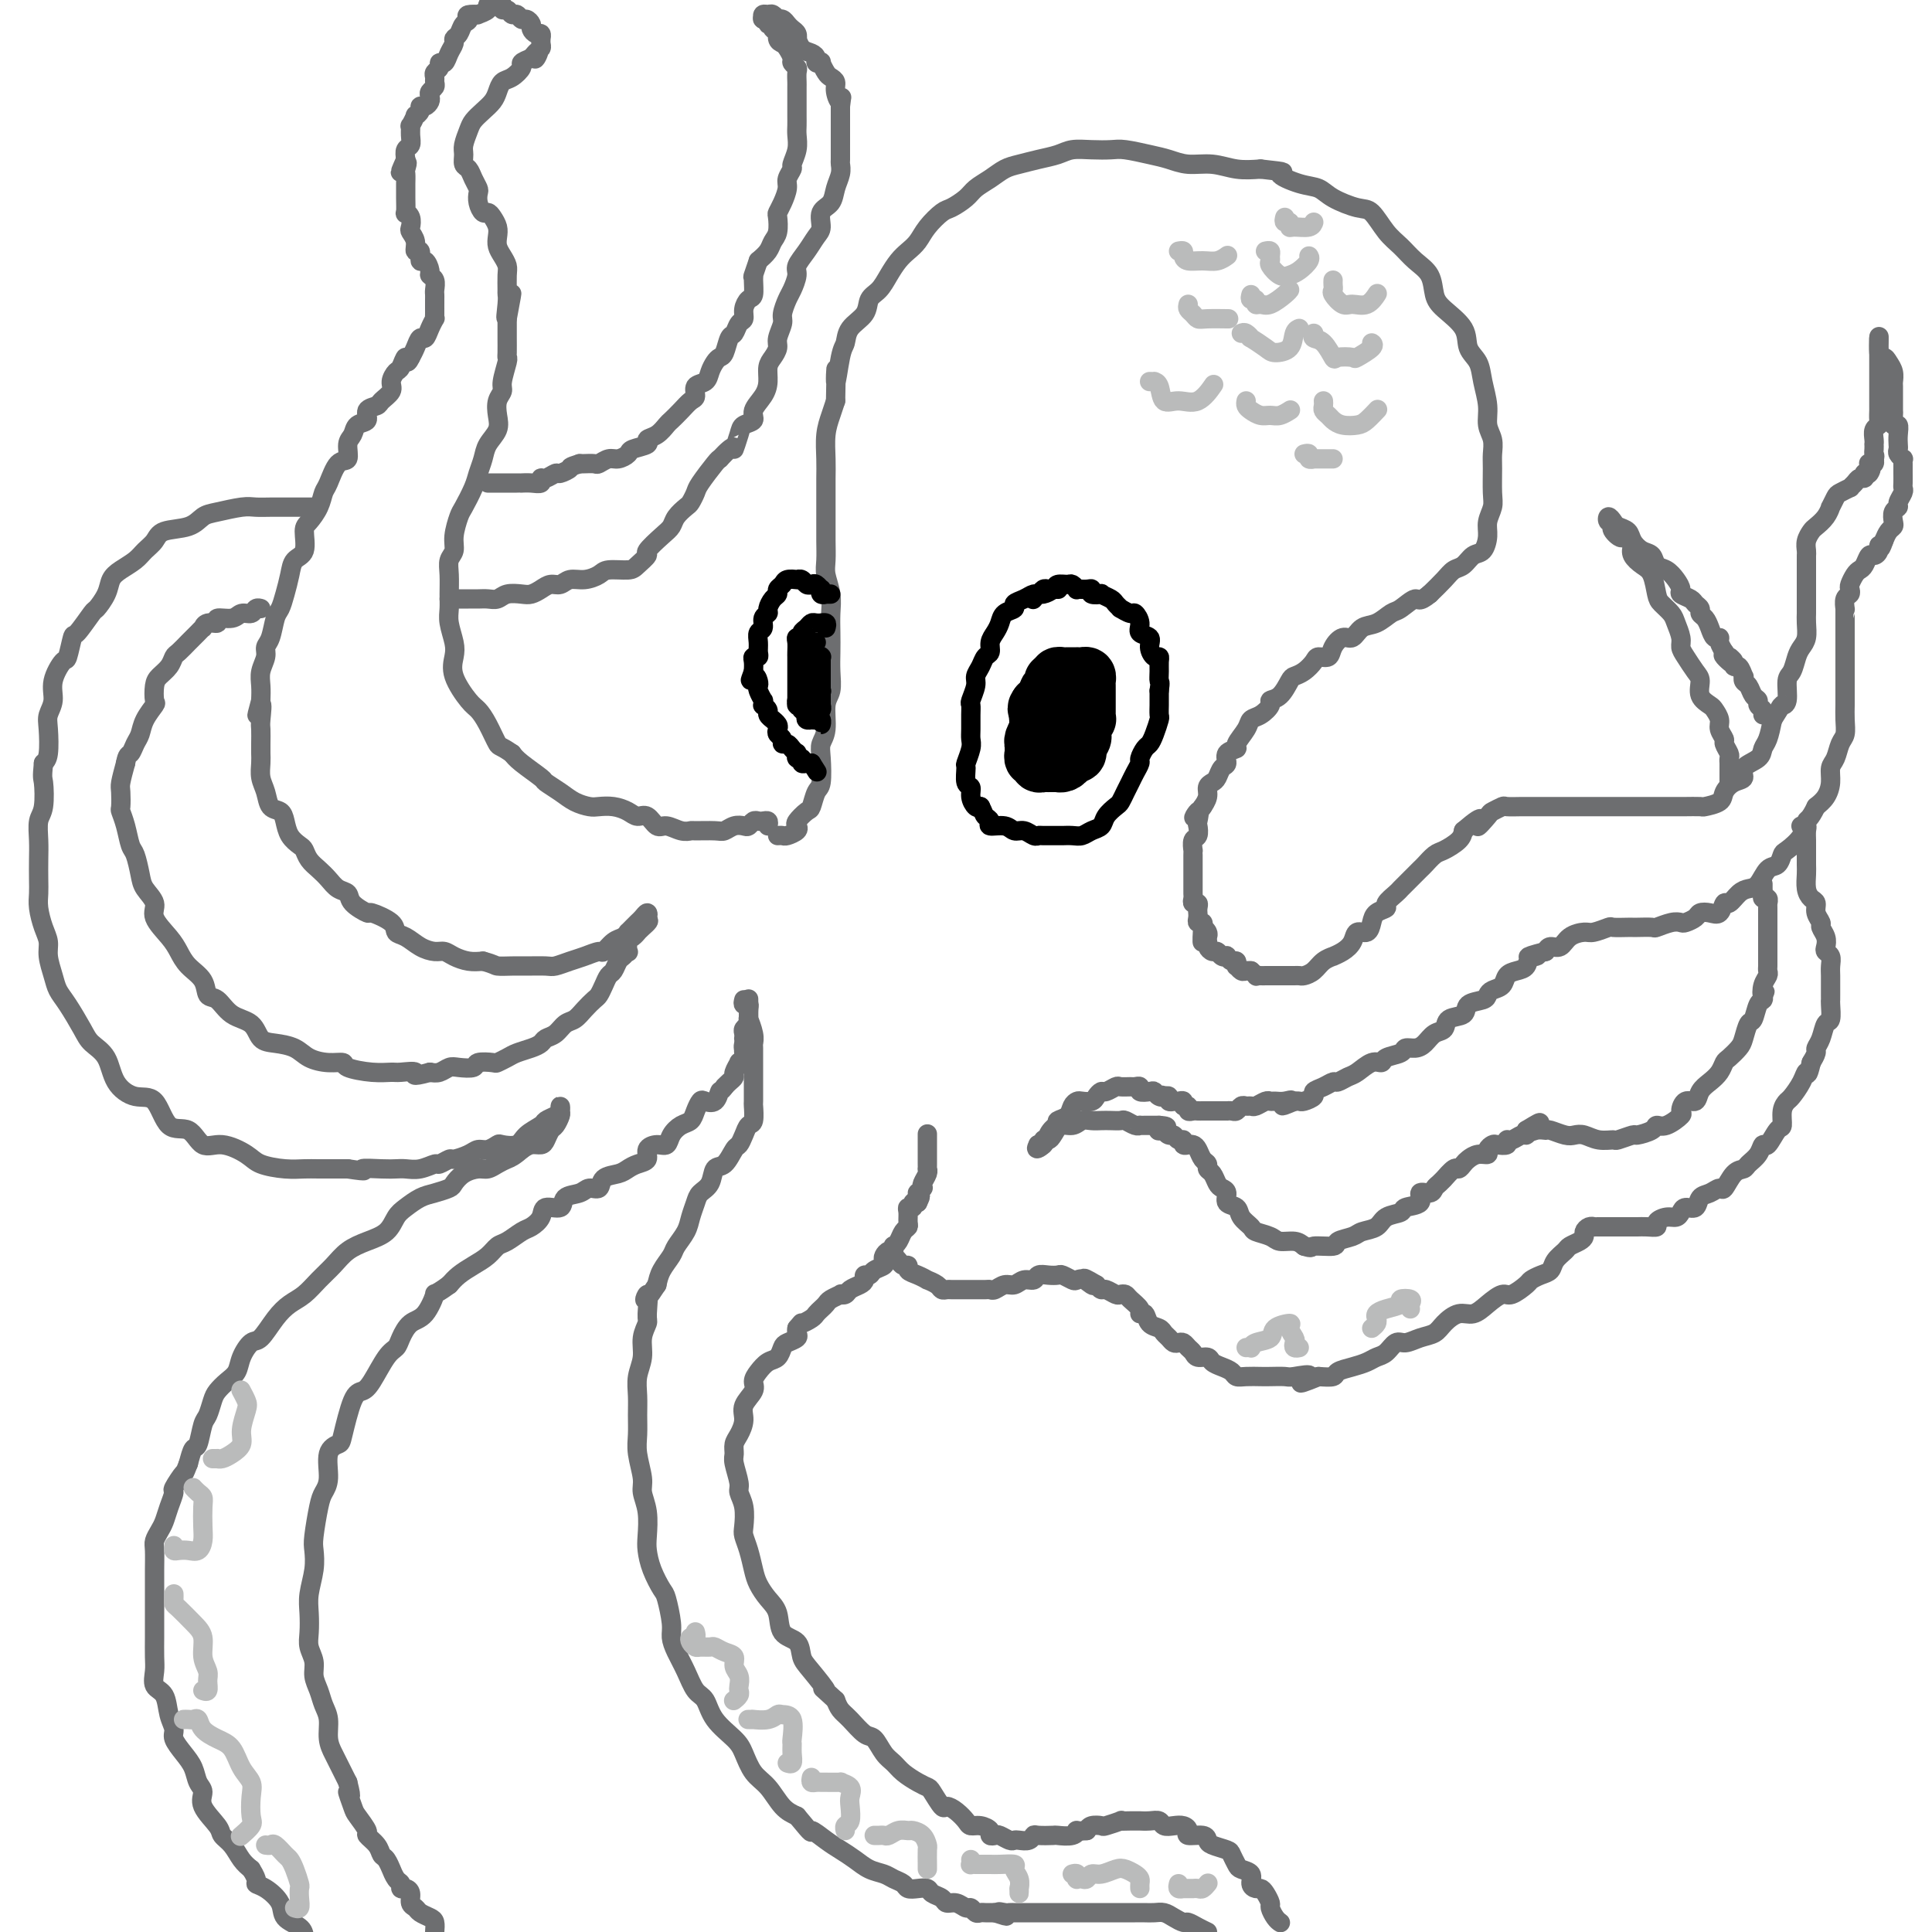 <svg viewBox='0 0 400 400' version='1.1' xmlns='http://www.w3.org/2000/svg' xmlns:xlink='http://www.w3.org/1999/xlink'><g fill='none' stroke='rgb(109,110,112)' stroke-width='4' stroke-linecap='round' stroke-linejoin='round'><path d='M161,173c0.369,-0.023 0.738,-0.047 1,0c0.262,0.047 0.417,0.163 1,0c0.583,-0.163 1.595,-0.605 2,-1c0.405,-0.395 0.202,-0.743 0,-1c-0.202,-0.257 -0.404,-0.422 0,-1c0.404,-0.578 1.415,-1.569 2,-2c0.585,-0.431 0.744,-0.303 1,-1c0.256,-0.697 0.609,-2.218 1,-3c0.391,-0.782 0.822,-0.825 1,-2c0.178,-1.175 0.104,-3.482 0,-5c-0.104,-1.518 -0.238,-2.247 0,-3c0.238,-0.753 0.848,-1.530 1,-3c0.152,-1.470 -0.155,-3.631 0,-5c0.155,-1.369 0.773,-1.944 1,-3c0.227,-1.056 0.062,-2.592 0,-4c-0.062,-1.408 -0.020,-2.688 0,-4c0.020,-1.312 0.020,-2.657 0,-4c-0.020,-1.343 -0.058,-2.684 0,-4c0.058,-1.316 0.212,-2.609 0,-4c-0.212,-1.391 -0.789,-2.882 -1,-4c-0.211,-1.118 -0.057,-1.863 0,-3c0.057,-1.137 0.015,-2.666 0,-4c-0.015,-1.334 -0.005,-2.474 0,-4c0.005,-1.526 0.004,-3.437 0,-5c-0.004,-1.563 -0.012,-2.778 0,-4c0.012,-1.222 0.045,-2.451 0,-4c-0.045,-1.549 -0.166,-3.417 0,-5c0.166,-1.583 0.619,-2.881 1,-4c0.381,-1.119 0.691,-2.060 1,-3'/><path d='M173,83c0.264,-11.161 -0.076,-5.062 0,-4c0.076,1.062 0.569,-2.913 1,-5c0.431,-2.087 0.801,-2.288 1,-3c0.199,-0.712 0.227,-1.937 1,-3c0.773,-1.063 2.290,-1.965 3,-3c0.710,-1.035 0.613,-2.203 1,-3c0.387,-0.797 1.259,-1.224 2,-2c0.741,-0.776 1.352,-1.901 2,-3c0.648,-1.099 1.332,-2.172 2,-3c0.668,-0.828 1.318,-1.411 2,-2c0.682,-0.589 1.394,-1.183 2,-2c0.606,-0.817 1.106,-1.857 2,-3c0.894,-1.143 2.182,-2.389 3,-3c0.818,-0.611 1.167,-0.587 2,-1c0.833,-0.413 2.151,-1.262 3,-2c0.849,-0.738 1.230,-1.364 2,-2c0.770,-0.636 1.928,-1.284 3,-2c1.072,-0.716 2.057,-1.502 3,-2c0.943,-0.498 1.844,-0.708 3,-1c1.156,-0.292 2.568,-0.667 4,-1c1.432,-0.333 2.885,-0.626 4,-1c1.115,-0.374 1.894,-0.829 3,-1c1.106,-0.171 2.539,-0.057 4,0c1.461,0.057 2.949,0.058 4,0c1.051,-0.058 1.666,-0.174 3,0c1.334,0.174 3.388,0.639 5,1c1.612,0.361 2.783,0.619 4,1c1.217,0.381 2.481,0.886 4,1c1.519,0.114 3.294,-0.162 5,0c1.706,0.162 3.345,0.760 5,1c1.655,0.240 3.328,0.120 5,0'/><path d='M261,35c6.754,0.734 4.138,0.568 4,1c-0.138,0.432 2.203,1.461 4,2c1.797,0.539 3.051,0.588 4,1c0.949,0.412 1.594,1.187 3,2c1.406,0.813 3.572,1.663 5,2c1.428,0.337 2.116,0.161 3,1c0.884,0.839 1.963,2.693 3,4c1.037,1.307 2.033,2.067 3,3c0.967,0.933 1.906,2.037 3,3c1.094,0.963 2.344,1.784 3,3c0.656,1.216 0.719,2.828 1,4c0.281,1.172 0.782,1.905 2,3c1.218,1.095 3.153,2.554 4,4c0.847,1.446 0.604,2.880 1,4c0.396,1.120 1.430,1.927 2,3c0.570,1.073 0.674,2.412 1,4c0.326,1.588 0.872,3.423 1,5c0.128,1.577 -0.162,2.894 0,4c0.162,1.106 0.777,2.000 1,3c0.223,1.000 0.056,2.105 0,3c-0.056,0.895 -0.000,1.579 0,3c0.000,1.421 -0.055,3.579 0,5c0.055,1.421 0.219,2.106 0,3c-0.219,0.894 -0.821,1.998 -1,3c-0.179,1.002 0.065,1.903 0,3c-0.065,1.097 -0.439,2.390 -1,3c-0.561,0.610 -1.308,0.536 -2,1c-0.692,0.464 -1.330,1.464 -2,2c-0.670,0.536 -1.373,0.606 -2,1c-0.627,0.394 -1.179,1.113 -2,2c-0.821,0.887 -1.910,1.944 -3,3'/><path d='M296,123c-2.376,1.970 -2.317,0.894 -3,1c-0.683,0.106 -2.108,1.395 -3,2c-0.892,0.605 -1.250,0.525 -2,1c-0.750,0.475 -1.893,1.506 -3,2c-1.107,0.494 -2.179,0.452 -3,1c-0.821,0.548 -1.390,1.687 -2,2c-0.610,0.313 -1.262,-0.201 -2,0c-0.738,0.201 -1.562,1.118 -2,2c-0.438,0.882 -0.488,1.728 -1,2c-0.512,0.272 -1.484,-0.031 -2,0c-0.516,0.031 -0.574,0.397 -1,1c-0.426,0.603 -1.218,1.443 -2,2c-0.782,0.557 -1.553,0.831 -2,1c-0.447,0.169 -0.570,0.234 -1,1c-0.430,0.766 -1.166,2.232 -2,3c-0.834,0.768 -1.766,0.837 -2,1c-0.234,0.163 0.231,0.418 0,1c-0.231,0.582 -1.156,1.490 -2,2c-0.844,0.510 -1.607,0.622 -2,1c-0.393,0.378 -0.416,1.022 -1,2c-0.584,0.978 -1.729,2.288 -2,3c-0.271,0.712 0.331,0.824 0,1c-0.331,0.176 -1.594,0.414 -2,1c-0.406,0.586 0.045,1.518 0,2c-0.045,0.482 -0.585,0.513 -1,1c-0.415,0.487 -0.703,1.430 -1,2c-0.297,0.570 -0.602,0.766 -1,1c-0.398,0.234 -0.890,0.506 -1,1c-0.110,0.494 0.163,1.210 0,2c-0.163,0.790 -0.761,1.654 -1,2c-0.239,0.346 -0.120,0.173 0,0'/><path d='M249,167c-3.012,4.135 -1.543,1.474 -1,1c0.543,-0.474 0.160,1.240 0,2c-0.160,0.760 -0.095,0.567 0,1c0.095,0.433 0.222,1.492 0,2c-0.222,0.508 -0.791,0.464 -1,1c-0.209,0.536 -0.056,1.653 0,2c0.056,0.347 0.015,-0.076 0,0c-0.015,0.076 -0.004,0.650 0,1c0.004,0.350 0.001,0.475 0,1c-0.001,0.525 -0.000,1.450 0,2c0.000,0.550 -0.000,0.725 0,1c0.000,0.275 0.000,0.651 0,1c-0.000,0.349 -0.001,0.672 0,1c0.001,0.328 0.004,0.662 0,1c-0.004,0.338 -0.015,0.682 0,1c0.015,0.318 0.057,0.611 0,1c-0.057,0.389 -0.211,0.874 0,1c0.211,0.126 0.789,-0.107 1,0c0.211,0.107 0.056,0.555 0,1c-0.056,0.445 -0.011,0.889 0,1c0.011,0.111 -0.011,-0.111 0,0c0.011,0.111 0.055,0.555 0,1c-0.055,0.445 -0.211,0.893 0,1c0.211,0.107 0.788,-0.125 1,0c0.212,0.125 0.061,0.607 0,1c-0.061,0.393 -0.030,0.696 0,1'/><path d='M249,193c-0.061,4.034 -0.212,1.119 0,0c0.212,-1.119 0.788,-0.441 1,0c0.212,0.441 0.060,0.644 0,1c-0.060,0.356 -0.027,0.865 0,1c0.027,0.135 0.048,-0.104 0,0c-0.048,0.104 -0.167,0.550 0,1c0.167,0.450 0.618,0.904 1,1c0.382,0.096 0.694,-0.166 1,0c0.306,0.166 0.608,0.761 1,1c0.392,0.239 0.876,0.121 1,0c0.124,-0.121 -0.111,-0.244 0,0c0.111,0.244 0.569,0.854 1,1c0.431,0.146 0.836,-0.171 1,0c0.164,0.171 0.086,0.830 0,1c-0.086,0.170 -0.181,-0.151 0,0c0.181,0.151 0.636,0.772 1,1c0.364,0.228 0.636,0.061 1,0c0.364,-0.061 0.818,-0.018 1,0c0.182,0.018 0.091,0.009 0,0'/><path d='M259,201c1.725,1.464 1.039,1.124 1,1c-0.039,-0.124 0.571,-0.033 1,0c0.429,0.033 0.678,0.009 1,0c0.322,-0.009 0.716,-0.002 1,0c0.284,0.002 0.458,0.000 1,0c0.542,-0.000 1.454,0.000 2,0c0.546,-0.000 0.727,-0.002 1,0c0.273,0.002 0.639,0.008 1,0c0.361,-0.008 0.718,-0.031 1,0c0.282,0.031 0.491,0.114 1,0c0.509,-0.114 1.319,-0.425 2,-1c0.681,-0.575 1.233,-1.413 2,-2c0.767,-0.587 1.749,-0.922 2,-1c0.251,-0.078 -0.227,0.100 0,0c0.227,-0.100 1.160,-0.477 2,-1c0.840,-0.523 1.586,-1.190 2,-2c0.414,-0.810 0.497,-1.761 1,-2c0.503,-0.239 1.425,0.235 2,0c0.575,-0.235 0.802,-1.180 1,-2c0.198,-0.820 0.367,-1.514 1,-2c0.633,-0.486 1.730,-0.763 2,-1c0.270,-0.237 -0.289,-0.435 0,-1c0.289,-0.565 1.424,-1.498 2,-2c0.576,-0.502 0.591,-0.572 1,-1c0.409,-0.428 1.210,-1.213 2,-2c0.790,-0.787 1.567,-1.576 2,-2c0.433,-0.424 0.522,-0.484 1,-1c0.478,-0.516 1.345,-1.489 2,-2c0.655,-0.511 1.100,-0.561 2,-1c0.900,-0.439 2.257,-1.268 3,-2c0.743,-0.732 0.871,-1.366 1,-2'/><path d='M303,172c5.362,-4.603 3.266,-1.612 3,-1c-0.266,0.612 1.297,-1.157 2,-2c0.703,-0.843 0.544,-0.762 1,-1c0.456,-0.238 1.526,-0.796 2,-1c0.474,-0.204 0.351,-0.055 1,0c0.649,0.055 2.068,0.015 3,0c0.932,-0.015 1.377,-0.004 2,0c0.623,0.004 1.426,0.001 2,0c0.574,-0.001 0.920,-0.000 2,0c1.080,0.000 2.893,0.000 4,0c1.107,-0.000 1.508,-0.000 2,0c0.492,0.000 1.075,0.000 2,0c0.925,-0.000 2.192,-0.000 3,0c0.808,0.000 1.159,0.000 2,0c0.841,-0.000 2.174,-0.000 3,0c0.826,0.000 1.147,0.000 2,0c0.853,-0.000 2.240,-0.000 3,0c0.760,0.000 0.894,0.001 2,0c1.106,-0.001 3.183,-0.002 4,0c0.817,0.002 0.375,0.009 1,0c0.625,-0.009 2.316,-0.034 3,0c0.684,0.034 0.359,0.126 1,0c0.641,-0.126 2.246,-0.471 3,-1c0.754,-0.529 0.657,-1.244 1,-2c0.343,-0.756 1.124,-1.554 2,-2c0.876,-0.446 1.845,-0.541 2,-1c0.155,-0.459 -0.506,-1.283 0,-2c0.506,-0.717 2.177,-1.326 3,-2c0.823,-0.674 0.799,-1.412 1,-2c0.201,-0.588 0.629,-1.025 1,-2c0.371,-0.975 0.686,-2.487 1,-4'/><path d='M367,149c2.091,-3.308 1.817,-3.078 2,-3c0.183,0.078 0.822,0.004 1,-1c0.178,-1.004 -0.106,-2.940 0,-4c0.106,-1.060 0.603,-1.246 1,-2c0.397,-0.754 0.695,-2.076 1,-3c0.305,-0.924 0.618,-1.451 1,-2c0.382,-0.549 0.834,-1.121 1,-2c0.166,-0.879 0.044,-2.065 0,-3c-0.044,-0.935 -0.012,-1.619 0,-2c0.012,-0.381 0.003,-0.458 0,-1c-0.003,-0.542 -0.001,-1.549 0,-2c0.001,-0.451 0.000,-0.344 0,-1c-0.000,-0.656 0.000,-2.073 0,-3c-0.000,-0.927 -0.001,-1.364 0,-2c0.001,-0.636 0.003,-1.470 0,-2c-0.003,-0.530 -0.013,-0.757 0,-1c0.013,-0.243 0.048,-0.501 0,-1c-0.048,-0.499 -0.181,-1.238 0,-2c0.181,-0.762 0.674,-1.547 1,-2c0.326,-0.453 0.483,-0.573 1,-1c0.517,-0.427 1.394,-1.161 2,-2c0.606,-0.839 0.941,-1.784 1,-2c0.059,-0.216 -0.157,0.297 0,0c0.157,-0.297 0.686,-1.403 1,-2c0.314,-0.597 0.413,-0.686 1,-1c0.587,-0.314 1.664,-0.854 2,-1c0.336,-0.146 -0.067,0.102 0,0c0.067,-0.102 0.606,-0.553 1,-1c0.394,-0.447 0.645,-0.890 1,-1c0.355,-0.110 0.816,0.111 1,0c0.184,-0.111 0.092,-0.556 0,-1'/><path d='M386,98c2.084,-2.121 1.294,-0.424 1,0c-0.294,0.424 -0.093,-0.426 0,-1c0.093,-0.574 0.077,-0.872 0,-1c-0.077,-0.128 -0.217,-0.086 0,0c0.217,0.086 0.789,0.215 1,0c0.211,-0.215 0.060,-0.776 0,-1c-0.060,-0.224 -0.030,-0.112 0,0'/><path d='M388,95c0.309,-0.647 0.083,-0.764 0,-1c-0.083,-0.236 -0.023,-0.592 0,-1c0.023,-0.408 0.010,-0.869 0,-1c-0.010,-0.131 -0.017,0.068 0,0c0.017,-0.068 0.057,-0.404 0,-1c-0.057,-0.596 -0.211,-1.451 0,-2c0.211,-0.549 0.789,-0.791 1,-1c0.211,-0.209 0.057,-0.384 0,-1c-0.057,-0.616 -0.015,-1.674 0,-2c0.015,-0.326 0.004,0.081 0,0c-0.004,-0.081 -0.001,-0.651 0,-1c0.001,-0.349 0.000,-0.479 0,-1c-0.000,-0.521 -0.000,-1.434 0,-2c0.000,-0.566 0.000,-0.786 0,-1c-0.000,-0.214 -0.000,-0.421 0,-1c0.000,-0.579 0.000,-1.531 0,-2c-0.000,-0.469 -0.000,-0.454 0,-1c0.000,-0.546 0.000,-1.651 0,-2c-0.000,-0.349 -0.000,0.059 0,0c0.000,-0.059 0.000,-0.587 0,-1c-0.000,-0.413 -0.000,-0.713 0,-1c0.000,-0.287 0.000,-0.561 0,-1c-0.000,-0.439 -0.000,-1.041 0,-1c0.000,0.041 0.000,0.726 0,1c-0.000,0.274 -0.000,0.137 0,0'/><path d='M389,71c0.106,-3.311 -0.129,0.412 0,2c0.129,1.588 0.623,1.040 1,1c0.377,-0.040 0.637,0.427 1,1c0.363,0.573 0.829,1.252 1,2c0.171,0.748 0.046,1.567 0,2c-0.046,0.433 -0.012,0.482 0,1c0.012,0.518 0.002,1.506 0,2c-0.002,0.494 0.003,0.495 0,1c-0.003,0.505 -0.015,1.514 0,2c0.015,0.486 0.056,0.449 0,1c-0.056,0.551 -0.211,1.692 0,2c0.211,0.308 0.788,-0.216 1,0c0.212,0.216 0.061,1.172 0,2c-0.061,0.828 -0.030,1.527 0,2c0.030,0.473 0.061,0.718 0,1c-0.061,0.282 -0.212,0.601 0,1c0.212,0.399 0.789,0.880 1,1c0.211,0.120 0.057,-0.119 0,0c-0.057,0.119 -0.015,0.595 0,1c0.015,0.405 0.005,0.737 0,1c-0.005,0.263 -0.005,0.455 0,1c0.005,0.545 0.017,1.442 0,2c-0.017,0.558 -0.061,0.779 0,1c0.061,0.221 0.226,0.444 0,1c-0.226,0.556 -0.844,1.444 -1,2c-0.156,0.556 0.152,0.778 0,1c-0.152,0.222 -0.762,0.443 -1,1c-0.238,0.557 -0.105,1.448 0,2c0.105,0.552 0.182,0.764 0,1c-0.182,0.236 -0.623,0.496 -1,1c-0.377,0.504 -0.688,1.252 -1,2'/><path d='M390,112c-0.858,2.659 -1.003,1.308 -1,1c0.003,-0.308 0.156,0.429 0,1c-0.156,0.571 -0.619,0.978 -1,1c-0.381,0.022 -0.680,-0.341 -1,0c-0.320,0.341 -0.660,1.387 -1,2c-0.340,0.613 -0.678,0.795 -1,1c-0.322,0.205 -0.626,0.435 -1,1c-0.374,0.565 -0.818,1.466 -1,2c-0.182,0.534 -0.101,0.703 0,1c0.101,0.297 0.223,0.723 0,1c-0.223,0.277 -0.792,0.406 -1,1c-0.208,0.594 -0.056,1.655 0,2c0.056,0.345 0.015,-0.026 0,0c-0.015,0.026 -0.004,0.448 0,1c0.004,0.552 0.001,1.232 0,2c-0.001,0.768 -0.000,1.622 0,2c0.000,0.378 0.000,0.278 0,1c-0.000,0.722 -0.000,2.266 0,3c0.000,0.734 0.000,0.657 0,1c-0.000,0.343 -0.000,1.106 0,2c0.000,0.894 0.001,1.920 0,3c-0.001,1.080 -0.003,2.213 0,3c0.003,0.787 0.012,1.226 0,2c-0.012,0.774 -0.046,1.883 0,3c0.046,1.117 0.171,2.241 0,3c-0.171,0.759 -0.636,1.151 -1,2c-0.364,0.849 -0.625,2.153 -1,3c-0.375,0.847 -0.863,1.237 -1,2c-0.137,0.763 0.079,1.898 0,3c-0.079,1.102 -0.451,2.172 -1,3c-0.549,0.828 -1.274,1.414 -2,2'/><path d='M376,167c-1.366,2.865 -1.780,2.526 -2,3c-0.220,0.474 -0.247,1.760 -1,3c-0.753,1.240 -2.232,2.434 -3,3c-0.768,0.566 -0.825,0.505 -1,1c-0.175,0.495 -0.469,1.546 -1,2c-0.531,0.454 -1.298,0.312 -2,1c-0.702,0.688 -1.340,2.207 -2,3c-0.660,0.793 -1.342,0.861 -2,1c-0.658,0.139 -1.292,0.349 -2,1c-0.708,0.651 -1.489,1.743 -2,2c-0.511,0.257 -0.752,-0.321 -1,0c-0.248,0.321 -0.504,1.540 -1,2c-0.496,0.460 -1.232,0.162 -2,0c-0.768,-0.162 -1.569,-0.188 -2,0c-0.431,0.188 -0.491,0.590 -1,1c-0.509,0.410 -1.468,0.828 -2,1c-0.532,0.172 -0.636,0.099 -1,0c-0.364,-0.099 -0.987,-0.223 -2,0c-1.013,0.223 -2.416,0.792 -3,1c-0.584,0.208 -0.350,0.056 -1,0c-0.650,-0.056 -2.186,-0.016 -3,0c-0.814,0.016 -0.908,0.008 -1,0c-0.092,-0.008 -0.184,-0.017 -1,0c-0.816,0.017 -2.358,0.059 -3,0c-0.642,-0.059 -0.384,-0.218 -1,0c-0.616,0.218 -2.105,0.814 -3,1c-0.895,0.186 -1.196,-0.039 -2,0c-0.804,0.039 -2.113,0.340 -3,1c-0.887,0.660 -1.354,1.678 -2,2c-0.646,0.322 -1.470,-0.051 -2,0c-0.530,0.051 -0.765,0.525 -1,1'/><path d='M320,197c-5.971,1.493 -2.899,1.225 -2,1c0.899,-0.225 -0.374,-0.407 -1,0c-0.626,0.407 -0.605,1.404 -1,2c-0.395,0.596 -1.206,0.789 -2,1c-0.794,0.211 -1.573,0.438 -2,1c-0.427,0.562 -0.504,1.459 -1,2c-0.496,0.541 -1.412,0.726 -2,1c-0.588,0.274 -0.848,0.636 -1,1c-0.152,0.364 -0.197,0.732 -1,1c-0.803,0.268 -2.365,0.438 -3,1c-0.635,0.562 -0.344,1.516 -1,2c-0.656,0.484 -2.258,0.498 -3,1c-0.742,0.502 -0.623,1.493 -1,2c-0.377,0.507 -1.251,0.531 -2,1c-0.749,0.469 -1.374,1.382 -2,2c-0.626,0.618 -1.252,0.940 -2,1c-0.748,0.060 -1.617,-0.144 -2,0c-0.383,0.144 -0.280,0.634 -1,1c-0.720,0.366 -2.261,0.609 -3,1c-0.739,0.391 -0.674,0.932 -1,1c-0.326,0.068 -1.042,-0.336 -2,0c-0.958,0.336 -2.157,1.414 -3,2c-0.843,0.586 -1.330,0.682 -2,1c-0.670,0.318 -1.523,0.859 -2,1c-0.477,0.141 -0.580,-0.116 -1,0c-0.420,0.116 -1.159,0.605 -2,1c-0.841,0.395 -1.783,0.694 -2,1c-0.217,0.306 0.292,0.618 0,1c-0.292,0.382 -1.386,0.834 -2,1c-0.614,0.166 -0.747,0.048 -1,0c-0.253,-0.048 -0.627,-0.024 -1,0'/><path d='M268,228c-4.371,1.856 -1.800,0.496 -1,0c0.800,-0.496 -0.171,-0.129 -1,0c-0.829,0.129 -1.518,0.020 -2,0c-0.482,-0.020 -0.759,0.047 -1,0c-0.241,-0.047 -0.446,-0.210 -1,0c-0.554,0.210 -1.458,0.792 -2,1c-0.542,0.208 -0.722,0.042 -1,0c-0.278,-0.042 -0.653,0.041 -1,0c-0.347,-0.041 -0.666,-0.207 -1,0c-0.334,0.207 -0.685,0.788 -1,1c-0.315,0.212 -0.595,0.057 -1,0c-0.405,-0.057 -0.935,-0.015 -1,0c-0.065,0.015 0.333,0.004 0,0c-0.333,-0.004 -1.399,-0.001 -2,0c-0.601,0.001 -0.738,-0.000 -1,0c-0.262,0.000 -0.649,0.001 -1,0c-0.351,-0.001 -0.667,-0.004 -1,0c-0.333,0.004 -0.682,0.016 -1,0c-0.318,-0.016 -0.606,-0.061 -1,0c-0.394,0.061 -0.893,0.226 -1,0c-0.107,-0.226 0.177,-0.845 0,-1c-0.177,-0.155 -0.817,0.154 -1,0c-0.183,-0.154 0.091,-0.772 0,-1c-0.091,-0.228 -0.545,-0.065 -1,0c-0.455,0.065 -0.909,0.031 -1,0c-0.091,-0.031 0.182,-0.060 0,0c-0.182,0.060 -0.818,0.208 -1,0c-0.182,-0.208 0.091,-0.774 0,-1c-0.091,-0.226 -0.545,-0.113 -1,0'/><path d='M241,227c-1.037,-0.480 -0.128,-0.180 0,0c0.128,0.180 -0.525,0.241 -1,0c-0.475,-0.241 -0.772,-0.782 -1,-1c-0.228,-0.218 -0.389,-0.111 -1,0c-0.611,0.111 -1.673,0.226 -2,0c-0.327,-0.226 0.082,-0.794 0,-1c-0.082,-0.206 -0.656,-0.051 -1,0c-0.344,0.051 -0.459,-0.001 -1,0c-0.541,0.001 -1.507,0.056 -2,0c-0.493,-0.056 -0.512,-0.221 -1,0c-0.488,0.221 -1.444,0.830 -2,1c-0.556,0.170 -0.712,-0.099 -1,0c-0.288,0.099 -0.707,0.564 -1,1c-0.293,0.436 -0.458,0.841 -1,1c-0.542,0.159 -1.459,0.070 -2,0c-0.541,-0.070 -0.704,-0.122 -1,0c-0.296,0.122 -0.723,0.417 -1,1c-0.277,0.583 -0.402,1.453 -1,2c-0.598,0.547 -1.667,0.773 -2,1c-0.333,0.227 0.069,0.457 0,1c-0.069,0.543 -0.611,1.399 -1,2c-0.389,0.601 -0.626,0.946 -1,1c-0.374,0.054 -0.885,-0.182 -1,0c-0.115,0.182 0.165,0.781 0,1c-0.165,0.219 -0.775,0.059 -1,0c-0.225,-0.059 -0.064,-0.017 0,0c0.064,0.017 0.032,0.008 0,0'/><path d='M215,237c-1.051,1.480 0.323,0.680 1,0c0.677,-0.680 0.657,-1.240 1,-2c0.343,-0.760 1.051,-1.720 2,-2c0.949,-0.280 2.141,0.121 3,0c0.859,-0.121 1.386,-0.764 2,-1c0.614,-0.236 1.315,-0.064 2,0c0.685,0.064 1.353,0.021 2,0c0.647,-0.021 1.274,-0.020 2,0c0.726,0.020 1.553,0.058 2,0c0.447,-0.058 0.515,-0.212 1,0c0.485,0.212 1.387,0.789 2,1c0.613,0.211 0.938,0.057 1,0c0.062,-0.057 -0.138,-0.015 0,0c0.138,0.015 0.614,0.004 1,0c0.386,-0.004 0.681,-0.001 1,0c0.319,0.001 0.663,0.000 1,0c0.337,-0.000 0.669,-0.000 1,0'/><path d='M240,233c3.185,0.222 0.646,0.776 0,1c-0.646,0.224 0.600,0.117 1,0c0.400,-0.117 -0.046,-0.242 0,0c0.046,0.242 0.586,0.853 1,1c0.414,0.147 0.703,-0.171 1,0c0.297,0.171 0.602,0.830 1,1c0.398,0.170 0.891,-0.151 1,0c0.109,0.151 -0.164,0.772 0,1c0.164,0.228 0.765,0.063 1,0c0.235,-0.063 0.104,-0.024 0,0c-0.104,0.024 -0.182,0.034 0,0c0.182,-0.034 0.622,-0.111 1,0c0.378,0.111 0.693,0.410 1,1c0.307,0.590 0.607,1.471 1,2c0.393,0.529 0.878,0.705 1,1c0.122,0.295 -0.121,0.708 0,1c0.121,0.292 0.605,0.463 1,1c0.395,0.537 0.701,1.438 1,2c0.299,0.562 0.590,0.783 1,1c0.410,0.217 0.940,0.429 1,1c0.060,0.571 -0.351,1.501 0,2c0.351,0.499 1.463,0.567 2,1c0.537,0.433 0.499,1.230 1,2c0.501,0.770 1.541,1.512 2,2c0.459,0.488 0.336,0.722 1,1c0.664,0.278 2.116,0.600 3,1c0.884,0.400 1.199,0.877 2,1c0.801,0.123 2.086,-0.108 3,0c0.914,0.108 1.457,0.554 2,1'/><path d='M270,258c1.917,0.606 1.208,0.121 2,0c0.792,-0.121 3.084,0.123 4,0c0.916,-0.123 0.457,-0.614 1,-1c0.543,-0.386 2.090,-0.667 3,-1c0.910,-0.333 1.183,-0.720 2,-1c0.817,-0.280 2.178,-0.455 3,-1c0.822,-0.545 1.104,-1.460 2,-2c0.896,-0.540 2.404,-0.704 3,-1c0.596,-0.296 0.278,-0.723 1,-1c0.722,-0.277 2.483,-0.402 3,-1c0.517,-0.598 -0.211,-1.667 0,-2c0.211,-0.333 1.361,0.071 2,0c0.639,-0.071 0.766,-0.615 1,-1c0.234,-0.385 0.573,-0.610 1,-1c0.427,-0.390 0.941,-0.945 1,-1c0.059,-0.055 -0.336,0.389 0,0c0.336,-0.389 1.402,-1.611 2,-2c0.598,-0.389 0.728,0.054 1,0c0.272,-0.054 0.685,-0.606 1,-1c0.315,-0.394 0.533,-0.631 1,-1c0.467,-0.369 1.185,-0.870 2,-1c0.815,-0.130 1.729,0.110 2,0c0.271,-0.110 -0.100,-0.569 0,-1c0.100,-0.431 0.670,-0.832 1,-1c0.330,-0.168 0.421,-0.101 1,0c0.579,0.101 1.647,0.238 2,0c0.353,-0.238 -0.011,-0.851 0,-1c0.011,-0.149 0.395,0.166 1,0c0.605,-0.166 1.432,-0.814 2,-1c0.568,-0.186 0.877,0.090 1,0c0.123,-0.090 0.062,-0.545 0,-1'/><path d='M316,234c4.993,-3.093 1.974,-0.825 1,0c-0.974,0.825 0.095,0.207 1,0c0.905,-0.207 1.645,-0.004 2,0c0.355,0.004 0.324,-0.191 1,0c0.676,0.191 2.059,0.769 3,1c0.941,0.231 1.440,0.116 2,0c0.560,-0.116 1.180,-0.231 2,0c0.820,0.231 1.839,0.809 3,1c1.161,0.191 2.465,-0.004 3,0c0.535,0.004 0.300,0.207 1,0c0.700,-0.207 2.336,-0.824 3,-1c0.664,-0.176 0.357,0.089 1,0c0.643,-0.089 2.235,-0.533 3,-1c0.765,-0.467 0.704,-0.956 1,-1c0.296,-0.044 0.948,0.358 2,0c1.052,-0.358 2.505,-1.475 3,-2c0.495,-0.525 0.033,-0.458 0,-1c-0.033,-0.542 0.362,-1.692 1,-2c0.638,-0.308 1.519,0.226 2,0c0.481,-0.226 0.562,-1.211 1,-2c0.438,-0.789 1.234,-1.380 2,-2c0.766,-0.620 1.500,-1.267 2,-2c0.500,-0.733 0.764,-1.552 1,-2c0.236,-0.448 0.445,-0.523 1,-1c0.555,-0.477 1.458,-1.354 2,-2c0.542,-0.646 0.723,-1.062 1,-2c0.277,-0.938 0.649,-2.398 1,-3c0.351,-0.602 0.682,-0.347 1,-1c0.318,-0.653 0.624,-2.214 1,-3c0.376,-0.786 0.822,-0.796 1,-1c0.178,-0.204 0.089,-0.602 0,-1'/><path d='M365,206c0.790,-1.609 0.264,-0.133 0,0c-0.264,0.133 -0.267,-1.078 0,-2c0.267,-0.922 0.804,-1.557 1,-2c0.196,-0.443 0.053,-0.695 0,-1c-0.053,-0.305 -0.014,-0.663 0,-1c0.014,-0.337 0.004,-0.654 0,-1c-0.004,-0.346 -0.001,-0.723 0,-1c0.001,-0.277 0.000,-0.456 0,-1c-0.000,-0.544 -0.000,-1.454 0,-2c0.000,-0.546 0.000,-0.728 0,-1c-0.000,-0.272 0.000,-0.632 0,-1c-0.000,-0.368 -0.000,-0.742 0,-1c0.000,-0.258 0.000,-0.399 0,-1c-0.000,-0.601 -0.000,-1.663 0,-2c0.000,-0.337 0.001,0.049 0,0c-0.001,-0.049 -0.004,-0.534 0,-1c0.004,-0.466 0.015,-0.912 0,-1c-0.015,-0.088 -0.057,0.183 0,0c0.057,-0.183 0.211,-0.818 0,-1c-0.211,-0.182 -0.789,0.091 -1,0c-0.211,-0.091 -0.057,-0.547 0,-1c0.057,-0.453 0.015,-0.905 0,-1c-0.015,-0.095 -0.004,0.167 0,0c0.004,-0.167 0.001,-0.762 0,-1c-0.001,-0.238 -0.001,-0.119 0,0'/><path d='M358,162c0.000,-0.331 0.000,-0.662 0,-1c-0.000,-0.338 -0.000,-0.682 0,-1c0.000,-0.318 0.001,-0.609 0,-1c-0.001,-0.391 -0.004,-0.882 0,-1c0.004,-0.118 0.016,0.138 0,0c-0.016,-0.138 -0.061,-0.670 0,-1c0.061,-0.330 0.227,-0.458 0,-1c-0.227,-0.542 -0.849,-1.497 -1,-2c-0.151,-0.503 0.168,-0.554 0,-1c-0.168,-0.446 -0.823,-1.287 -1,-2c-0.177,-0.713 0.125,-1.297 0,-2c-0.125,-0.703 -0.677,-1.524 -1,-2c-0.323,-0.476 -0.419,-0.606 -1,-1c-0.581,-0.394 -1.648,-1.050 -2,-2c-0.352,-0.950 0.012,-2.193 0,-3c-0.012,-0.807 -0.399,-1.179 -1,-2c-0.601,-0.821 -1.417,-2.093 -2,-3c-0.583,-0.907 -0.933,-1.451 -1,-2c-0.067,-0.549 0.151,-1.104 0,-2c-0.151,-0.896 -0.670,-2.134 -1,-3c-0.330,-0.866 -0.472,-1.358 -1,-2c-0.528,-0.642 -1.441,-1.432 -2,-2c-0.559,-0.568 -0.763,-0.915 -1,-2c-0.237,-1.085 -0.507,-2.909 -1,-4c-0.493,-1.091 -1.210,-1.447 -2,-2c-0.790,-0.553 -1.654,-1.301 -2,-2c-0.346,-0.699 -0.173,-1.350 0,-2'/><path d='M338,113c-3.116,-5.979 -1.906,-2.927 -2,-2c-0.094,0.927 -1.493,-0.272 -2,-1c-0.507,-0.728 -0.123,-0.984 0,-1c0.123,-0.016 -0.016,0.209 0,0c0.016,-0.209 0.188,-0.852 0,-1c-0.188,-0.148 -0.737,0.197 -1,0c-0.263,-0.197 -0.240,-0.937 0,-1c0.240,-0.063 0.697,0.550 1,1c0.303,0.450 0.452,0.735 1,1c0.548,0.265 1.494,0.509 2,1c0.506,0.491 0.572,1.230 1,2c0.428,0.770 1.217,1.571 2,2c0.783,0.429 1.559,0.486 2,1c0.441,0.514 0.547,1.486 1,2c0.453,0.514 1.253,0.572 2,1c0.747,0.428 1.443,1.228 2,2c0.557,0.772 0.976,1.516 1,2c0.024,0.484 -0.348,0.707 0,1c0.348,0.293 1.417,0.655 2,1c0.583,0.345 0.681,0.672 1,1c0.319,0.328 0.859,0.656 1,1c0.141,0.344 -0.116,0.704 0,1c0.116,0.296 0.605,0.526 1,1c0.395,0.474 0.697,1.190 1,2c0.303,0.810 0.607,1.712 1,2c0.393,0.288 0.875,-0.038 1,0c0.125,0.038 -0.107,0.439 0,1c0.107,0.561 0.554,1.280 1,2'/><path d='M357,135c3.497,4.248 0.740,1.870 0,1c-0.740,-0.870 0.538,-0.230 1,0c0.462,0.230 0.109,0.052 0,0c-0.109,-0.052 0.026,0.022 0,0c-0.026,-0.022 -0.214,-0.142 0,0c0.214,0.142 0.828,0.545 1,1c0.172,0.455 -0.098,0.962 0,1c0.098,0.038 0.565,-0.394 1,0c0.435,0.394 0.837,1.615 1,2c0.163,0.385 0.086,-0.066 0,0c-0.086,0.066 -0.182,0.648 0,1c0.182,0.352 0.641,0.475 1,1c0.359,0.525 0.618,1.451 1,2c0.382,0.549 0.887,0.722 1,1c0.113,0.278 -0.166,0.662 0,1c0.166,0.338 0.775,0.629 1,1c0.225,0.371 0.064,0.820 0,1c-0.064,0.180 -0.032,0.090 0,0'/><path d='M373,171c-0.113,0.016 -0.226,0.032 0,0c0.226,-0.032 0.793,-0.110 1,0c0.207,0.110 0.056,0.410 0,1c-0.056,0.590 -0.015,1.471 0,2c0.015,0.529 0.004,0.707 0,1c-0.004,0.293 -0.002,0.701 0,1c0.002,0.299 0.003,0.490 0,1c-0.003,0.510 -0.011,1.340 0,2c0.011,0.660 0.040,1.149 0,2c-0.040,0.851 -0.150,2.063 0,3c0.150,0.937 0.561,1.598 1,2c0.439,0.402 0.906,0.544 1,1c0.094,0.456 -0.185,1.225 0,2c0.185,0.775 0.833,1.556 1,2c0.167,0.444 -0.148,0.552 0,1c0.148,0.448 0.758,1.236 1,2c0.242,0.764 0.118,1.503 0,2c-0.118,0.497 -0.228,0.752 0,1c0.228,0.248 0.793,0.490 1,1c0.207,0.510 0.056,1.289 0,2c-0.056,0.711 -0.015,1.354 0,2c0.015,0.646 0.005,1.294 0,2c-0.005,0.706 -0.004,1.469 0,2c0.004,0.531 0.013,0.831 0,1c-0.013,0.169 -0.046,0.206 0,1c0.046,0.794 0.171,2.344 0,3c-0.171,0.656 -0.637,0.416 -1,1c-0.363,0.584 -0.623,1.992 -1,3c-0.377,1.008 -0.871,1.618 -1,2c-0.129,0.382 0.106,0.538 0,1c-0.106,0.462 -0.553,1.231 -1,2'/><path d='M375,220c-0.814,3.471 -0.849,2.150 -1,2c-0.151,-0.150 -0.418,0.871 -1,2c-0.582,1.129 -1.478,2.366 -2,3c-0.522,0.634 -0.668,0.665 -1,1c-0.332,0.335 -0.849,0.974 -1,2c-0.151,1.026 0.063,2.438 0,3c-0.063,0.562 -0.402,0.273 -1,1c-0.598,0.727 -1.455,2.472 -2,3c-0.545,0.528 -0.779,-0.159 -1,0c-0.221,0.159 -0.430,1.164 -1,2c-0.570,0.836 -1.500,1.501 -2,2c-0.500,0.499 -0.570,0.831 -1,1c-0.430,0.169 -1.218,0.177 -2,1c-0.782,0.823 -1.556,2.463 -2,3c-0.444,0.537 -0.556,-0.029 -1,0c-0.444,0.029 -1.218,0.651 -2,1c-0.782,0.349 -1.571,0.423 -2,1c-0.429,0.577 -0.499,1.656 -1,2c-0.501,0.344 -1.435,-0.049 -2,0c-0.565,0.049 -0.763,0.539 -1,1c-0.237,0.461 -0.514,0.894 -1,1c-0.486,0.106 -1.181,-0.115 -2,0c-0.819,0.115 -1.763,0.567 -2,1c-0.237,0.433 0.232,0.848 0,1c-0.232,0.152 -1.165,0.041 -2,0c-0.835,-0.041 -1.572,-0.011 -2,0c-0.428,0.011 -0.548,0.003 -1,0c-0.452,-0.003 -1.234,-0.001 -2,0c-0.766,0.001 -1.514,0.000 -2,0c-0.486,-0.000 -0.710,-0.000 -1,0c-0.290,0.000 -0.645,0.000 -1,0'/><path d='M332,254c-1.864,0.001 -1.025,0.003 -1,0c0.025,-0.003 -0.763,-0.012 -1,0c-0.237,0.012 0.078,0.045 0,0c-0.078,-0.045 -0.550,-0.166 -1,0c-0.450,0.166 -0.879,0.621 -1,1c-0.121,0.379 0.066,0.682 0,1c-0.066,0.318 -0.384,0.652 -1,1c-0.616,0.348 -1.530,0.709 -2,1c-0.470,0.291 -0.497,0.512 -1,1c-0.503,0.488 -1.481,1.243 -2,2c-0.519,0.757 -0.580,1.517 -1,2c-0.420,0.483 -1.200,0.688 -2,1c-0.800,0.312 -1.621,0.730 -2,1c-0.379,0.270 -0.317,0.392 -1,1c-0.683,0.608 -2.111,1.702 -3,2c-0.889,0.298 -1.239,-0.202 -2,0c-0.761,0.202 -1.932,1.105 -3,2c-1.068,0.895 -2.032,1.784 -3,2c-0.968,0.216 -1.940,-0.239 -3,0c-1.060,0.239 -2.209,1.173 -3,2c-0.791,0.827 -1.223,1.549 -2,2c-0.777,0.451 -1.899,0.632 -3,1c-1.101,0.368 -2.181,0.925 -3,1c-0.819,0.075 -1.377,-0.331 -2,0c-0.623,0.331 -1.313,1.398 -2,2c-0.687,0.602 -1.373,0.739 -2,1c-0.627,0.261 -1.196,0.644 -2,1c-0.804,0.356 -1.844,0.683 -3,1c-1.156,0.317 -2.426,0.624 -3,1c-0.574,0.376 -0.450,0.822 -1,1c-0.550,0.178 -1.775,0.089 -3,0'/><path d='M273,285c-6.480,2.630 -2.680,0.705 -2,0c0.680,-0.705 -1.761,-0.189 -3,0c-1.239,0.189 -1.278,0.051 -2,0c-0.722,-0.051 -2.129,-0.017 -3,0c-0.871,0.017 -1.206,0.016 -2,0c-0.794,-0.016 -2.048,-0.045 -3,0c-0.952,0.045 -1.602,0.166 -2,0c-0.398,-0.166 -0.544,-0.618 -1,-1c-0.456,-0.382 -1.221,-0.694 -2,-1c-0.779,-0.306 -1.571,-0.607 -2,-1c-0.429,-0.393 -0.496,-0.880 -1,-1c-0.504,-0.120 -1.444,0.125 -2,0c-0.556,-0.125 -0.726,-0.621 -1,-1c-0.274,-0.379 -0.651,-0.640 -1,-1c-0.349,-0.360 -0.671,-0.817 -1,-1c-0.329,-0.183 -0.664,-0.091 -1,0c-0.336,0.091 -0.671,0.180 -1,0c-0.329,-0.180 -0.651,-0.630 -1,-1c-0.349,-0.370 -0.725,-0.659 -1,-1c-0.275,-0.341 -0.450,-0.734 -1,-1c-0.550,-0.266 -1.475,-0.403 -2,-1c-0.525,-0.597 -0.651,-1.652 -1,-2c-0.349,-0.348 -0.920,0.012 -1,0c-0.080,-0.012 0.330,-0.394 0,-1c-0.330,-0.606 -1.402,-1.434 -2,-2c-0.598,-0.566 -0.724,-0.869 -1,-1c-0.276,-0.131 -0.704,-0.090 -1,0c-0.296,0.090 -0.461,0.230 -1,0c-0.539,-0.230 -1.453,-0.831 -2,-1c-0.547,-0.169 -0.728,0.095 -1,0c-0.272,-0.095 -0.636,-0.547 -1,-1'/><path d='M227,266c-4.528,-2.725 -1.847,-0.538 -1,0c0.847,0.538 -0.139,-0.574 -1,-1c-0.861,-0.426 -1.595,-0.166 -2,0c-0.405,0.166 -0.480,0.240 -1,0c-0.520,-0.240 -1.487,-0.792 -2,-1c-0.513,-0.208 -0.574,-0.071 -1,0c-0.426,0.071 -1.216,0.076 -2,0c-0.784,-0.076 -1.561,-0.231 -2,0c-0.439,0.231 -0.541,0.850 -1,1c-0.459,0.150 -1.275,-0.170 -2,0c-0.725,0.170 -1.359,0.830 -2,1c-0.641,0.170 -1.289,-0.151 -2,0c-0.711,0.151 -1.485,0.772 -2,1c-0.515,0.228 -0.771,0.061 -1,0c-0.229,-0.061 -0.432,-0.016 -1,0c-0.568,0.016 -1.500,0.004 -2,0c-0.500,-0.004 -0.568,-0.000 -1,0c-0.432,0.000 -1.228,-0.003 -2,0c-0.772,0.003 -1.521,0.011 -2,0c-0.479,-0.011 -0.687,-0.041 -1,0c-0.313,0.041 -0.730,0.151 -1,0c-0.270,-0.151 -0.392,-0.565 -1,-1c-0.608,-0.435 -1.703,-0.891 -2,-1c-0.297,-0.109 0.205,0.129 0,0c-0.205,-0.129 -1.116,-0.626 -2,-1c-0.884,-0.374 -1.743,-0.625 -2,-1c-0.257,-0.375 0.086,-0.874 0,-1c-0.086,-0.126 -0.600,0.120 -1,0c-0.400,-0.120 -0.686,-0.606 -1,-1c-0.314,-0.394 -0.657,-0.697 -1,-1'/><path d='M185,260c-1.833,-1.167 -0.917,-0.583 0,0'/><path d='M159,171c0.089,-0.421 0.178,-0.841 0,-1c-0.178,-0.159 -0.624,-0.056 -1,0c-0.376,0.056 -0.681,0.067 -1,0c-0.319,-0.067 -0.652,-0.210 -1,0c-0.348,0.210 -0.710,0.774 -1,1c-0.290,0.226 -0.509,0.113 -1,0c-0.491,-0.113 -1.255,-0.227 -2,0c-0.745,0.227 -1.473,0.794 -2,1c-0.527,0.206 -0.855,0.051 -2,0c-1.145,-0.051 -3.108,0.003 -4,0c-0.892,-0.003 -0.714,-0.061 -1,0c-0.286,0.061 -1.035,0.241 -2,0c-0.965,-0.241 -2.145,-0.905 -3,-1c-0.855,-0.095 -1.387,0.377 -2,0c-0.613,-0.377 -1.309,-1.604 -2,-2c-0.691,-0.396 -1.377,0.038 -2,0c-0.623,-0.038 -1.181,-0.548 -2,-1c-0.819,-0.452 -1.898,-0.845 -3,-1c-1.102,-0.155 -2.226,-0.073 -3,0c-0.774,0.073 -1.199,0.138 -2,0c-0.801,-0.138 -1.979,-0.477 -3,-1c-1.021,-0.523 -1.884,-1.228 -3,-2c-1.116,-0.772 -2.485,-1.609 -3,-2c-0.515,-0.391 -0.177,-0.336 -1,-1c-0.823,-0.664 -2.807,-2.047 -4,-3c-1.193,-0.953 -1.597,-1.477 -2,-2'/><path d='M106,156c-2.597,-1.802 -2.588,-1.307 -3,-2c-0.412,-0.693 -1.245,-2.573 -2,-4c-0.755,-1.427 -1.431,-2.401 -2,-3c-0.569,-0.599 -1.032,-0.825 -2,-2c-0.968,-1.175 -2.441,-3.301 -3,-5c-0.559,-1.699 -0.202,-2.971 0,-4c0.202,-1.029 0.251,-1.815 0,-3c-0.251,-1.185 -0.800,-2.768 -1,-4c-0.200,-1.232 -0.050,-2.111 0,-3c0.050,-0.889 -0.002,-1.787 0,-3c0.002,-1.213 0.056,-2.742 0,-4c-0.056,-1.258 -0.223,-2.247 0,-3c0.223,-0.753 0.837,-1.272 1,-2c0.163,-0.728 -0.125,-1.664 0,-3c0.125,-1.336 0.664,-3.071 1,-4c0.336,-0.929 0.470,-1.053 1,-2c0.530,-0.947 1.456,-2.718 2,-4c0.544,-1.282 0.706,-2.075 1,-3c0.294,-0.925 0.719,-1.980 1,-3c0.281,-1.020 0.419,-2.003 1,-3c0.581,-0.997 1.605,-2.008 2,-3c0.395,-0.992 0.162,-1.965 0,-3c-0.162,-1.035 -0.254,-2.134 0,-3c0.254,-0.866 0.853,-1.501 1,-2c0.147,-0.499 -0.157,-0.861 0,-2c0.157,-1.139 0.774,-3.053 1,-4c0.226,-0.947 0.061,-0.925 0,-1c-0.061,-0.075 -0.016,-0.247 0,-1c0.016,-0.753 0.004,-2.087 0,-3c-0.004,-0.913 -0.001,-1.404 0,-2c0.001,-0.596 0.001,-1.298 0,-2'/><path d='M105,66c1.856,-9.882 0.497,-3.088 0,-1c-0.497,2.088 -0.132,-0.528 0,-2c0.132,-1.472 0.033,-1.798 0,-2c-0.033,-0.202 0.002,-0.281 0,-1c-0.002,-0.719 -0.039,-2.080 0,-3c0.039,-0.920 0.155,-1.401 0,-2c-0.155,-0.599 -0.580,-1.316 -1,-2c-0.420,-0.684 -0.833,-1.336 -1,-2c-0.167,-0.664 -0.086,-1.339 0,-2c0.086,-0.661 0.177,-1.307 0,-2c-0.177,-0.693 -0.622,-1.432 -1,-2c-0.378,-0.568 -0.689,-0.963 -1,-1c-0.311,-0.037 -0.622,0.286 -1,0c-0.378,-0.286 -0.822,-1.180 -1,-2c-0.178,-0.820 -0.090,-1.567 0,-2c0.090,-0.433 0.182,-0.553 0,-1c-0.182,-0.447 -0.638,-1.221 -1,-2c-0.362,-0.779 -0.630,-1.563 -1,-2c-0.370,-0.437 -0.843,-0.526 -1,-1c-0.157,-0.474 0.002,-1.334 0,-2c-0.002,-0.666 -0.166,-1.137 0,-2c0.166,-0.863 0.660,-2.118 1,-3c0.340,-0.882 0.524,-1.392 1,-2c0.476,-0.608 1.243,-1.314 2,-2c0.757,-0.686 1.503,-1.354 2,-2c0.497,-0.646 0.745,-1.272 1,-2c0.255,-0.728 0.519,-1.557 1,-2c0.481,-0.443 1.181,-0.500 2,-1c0.819,-0.500 1.759,-1.442 2,-2c0.241,-0.558 -0.217,-0.731 0,-1c0.217,-0.269 1.108,-0.635 2,-1'/><path d='M110,12c2.409,-3.046 1.430,-0.663 1,0c-0.430,0.663 -0.312,-0.396 0,-1c0.312,-0.604 0.816,-0.754 1,-1c0.184,-0.246 0.047,-0.587 0,-1c-0.047,-0.413 -0.002,-0.898 0,-1c0.002,-0.102 -0.037,0.180 0,0c0.037,-0.180 0.151,-0.823 0,-1c-0.151,-0.177 -0.565,0.111 -1,0c-0.435,-0.111 -0.890,-0.622 -1,-1c-0.110,-0.378 0.125,-0.622 0,-1c-0.125,-0.378 -0.611,-0.890 -1,-1c-0.389,-0.110 -0.683,0.182 -1,0c-0.317,-0.182 -0.658,-0.837 -1,-1c-0.342,-0.163 -0.684,0.167 -1,0c-0.316,-0.167 -0.607,-0.829 -1,-1c-0.393,-0.171 -0.889,0.150 -1,0c-0.111,-0.150 0.164,-0.772 0,-1c-0.164,-0.228 -0.766,-0.062 -1,0c-0.234,0.062 -0.099,0.019 0,0c0.099,-0.019 0.162,-0.015 0,0c-0.162,0.015 -0.551,0.043 -1,0c-0.449,-0.043 -0.960,-0.155 -1,0c-0.040,0.155 0.391,0.578 0,1c-0.391,0.422 -1.605,0.844 -2,1c-0.395,0.156 0.030,0.044 0,0c-0.030,-0.044 -0.515,-0.022 -1,0'/><path d='M98,3c-2.034,-0.115 -1.119,0.599 -1,1c0.119,0.401 -0.560,0.491 -1,1c-0.440,0.509 -0.642,1.436 -1,2c-0.358,0.564 -0.870,0.763 -1,1c-0.130,0.237 0.124,0.511 0,1c-0.124,0.489 -0.625,1.192 -1,2c-0.375,0.808 -0.622,1.722 -1,2c-0.378,0.278 -0.886,-0.080 -1,0c-0.114,0.080 0.167,0.599 0,1c-0.167,0.401 -0.780,0.685 -1,1c-0.220,0.315 -0.045,0.662 0,1c0.045,0.338 -0.040,0.668 0,1c0.040,0.332 0.204,0.667 0,1c-0.204,0.333 -0.777,0.663 -1,1c-0.223,0.337 -0.097,0.681 0,1c0.097,0.319 0.166,0.612 0,1c-0.166,0.388 -0.565,0.872 -1,1c-0.435,0.128 -0.905,-0.101 -1,0c-0.095,0.101 0.185,0.533 0,1c-0.185,0.467 -0.834,0.968 -1,1c-0.166,0.032 0.153,-0.405 0,0c-0.153,0.405 -0.777,1.652 -1,2c-0.223,0.348 -0.046,-0.202 0,0c0.046,0.202 -0.039,1.157 0,2c0.039,0.843 0.203,1.573 0,2c-0.203,0.427 -0.772,0.551 -1,1c-0.228,0.449 -0.114,1.225 0,2'/><path d='M84,33c-2.166,4.815 -0.580,1.853 0,1c0.580,-0.853 0.155,0.403 0,1c-0.155,0.597 -0.041,0.536 0,1c0.041,0.464 0.010,1.455 0,2c-0.010,0.545 0.001,0.645 0,1c-0.001,0.355 -0.014,0.963 0,2c0.014,1.037 0.055,2.501 0,3c-0.055,0.499 -0.207,0.034 0,0c0.207,-0.034 0.772,0.363 1,1c0.228,0.637 0.118,1.513 0,2c-0.118,0.487 -0.242,0.583 0,1c0.242,0.417 0.852,1.154 1,2c0.148,0.846 -0.167,1.803 0,2c0.167,0.197 0.814,-0.364 1,0c0.186,0.364 -0.090,1.655 0,2c0.090,0.345 0.546,-0.255 1,0c0.454,0.255 0.906,1.363 1,2c0.094,0.637 -0.171,0.801 0,1c0.171,0.199 0.778,0.434 1,1c0.222,0.566 0.060,1.465 0,2c-0.060,0.535 -0.016,0.708 0,1c0.016,0.292 0.005,0.704 0,1c-0.005,0.296 -0.004,0.477 0,1c0.004,0.523 0.012,1.388 0,2c-0.012,0.612 -0.045,0.971 0,1c0.045,0.029 0.167,-0.274 0,0c-0.167,0.274 -0.622,1.123 -1,2c-0.378,0.877 -0.679,1.781 -1,2c-0.321,0.219 -0.663,-0.249 -1,0c-0.337,0.249 -0.668,1.214 -1,2c-0.332,0.786 -0.666,1.393 -1,2'/><path d='M85,74c-0.951,2.054 -0.827,0.188 -1,0c-0.173,-0.188 -0.642,1.301 -1,2c-0.358,0.699 -0.605,0.607 -1,1c-0.395,0.393 -0.937,1.270 -1,2c-0.063,0.730 0.353,1.313 0,2c-0.353,0.687 -1.474,1.479 -2,2c-0.526,0.521 -0.455,0.773 -1,1c-0.545,0.227 -1.705,0.429 -2,1c-0.295,0.571 0.276,1.509 0,2c-0.276,0.491 -1.400,0.534 -2,1c-0.600,0.466 -0.675,1.354 -1,2c-0.325,0.646 -0.899,1.050 -1,2c-0.101,0.950 0.272,2.445 0,3c-0.272,0.555 -1.190,0.169 -2,1c-0.810,0.831 -1.514,2.878 -2,4c-0.486,1.122 -0.755,1.319 -1,2c-0.245,0.681 -0.465,1.844 -1,3c-0.535,1.156 -1.386,2.304 -2,3c-0.614,0.696 -0.991,0.941 -1,2c-0.009,1.059 0.348,2.931 0,4c-0.348,1.069 -1.403,1.334 -2,2c-0.597,0.666 -0.737,1.733 -1,3c-0.263,1.267 -0.649,2.734 -1,4c-0.351,1.266 -0.667,2.330 -1,3c-0.333,0.670 -0.681,0.945 -1,2c-0.319,1.055 -0.607,2.890 -1,4c-0.393,1.110 -0.890,1.493 -1,2c-0.110,0.507 0.166,1.136 0,2c-0.166,0.864 -0.776,1.963 -1,3c-0.224,1.037 -0.064,2.010 0,3c0.064,0.990 0.032,1.995 0,3'/><path d='M54,145c-1.547,5.790 -0.415,1.764 0,1c0.415,-0.764 0.111,1.734 0,3c-0.111,1.266 -0.031,1.301 0,2c0.031,0.699 0.011,2.062 0,3c-0.011,0.938 -0.015,1.449 0,2c0.015,0.551 0.049,1.141 0,2c-0.049,0.859 -0.182,1.986 0,3c0.182,1.014 0.678,1.913 1,3c0.322,1.087 0.471,2.361 1,3c0.529,0.639 1.437,0.643 2,1c0.563,0.357 0.780,1.068 1,2c0.220,0.932 0.443,2.084 1,3c0.557,0.916 1.448,1.596 2,2c0.552,0.404 0.766,0.532 1,1c0.234,0.468 0.487,1.277 1,2c0.513,0.723 1.287,1.362 2,2c0.713,0.638 1.365,1.275 2,2c0.635,0.725 1.252,1.538 2,2c0.748,0.462 1.626,0.574 2,1c0.374,0.426 0.242,1.165 1,2c0.758,0.835 2.404,1.767 3,2c0.596,0.233 0.140,-0.232 1,0c0.860,0.232 3.035,1.162 4,2c0.965,0.838 0.720,1.583 1,2c0.280,0.417 1.085,0.507 2,1c0.915,0.493 1.939,1.390 3,2c1.061,0.610 2.160,0.934 3,1c0.840,0.066 1.421,-0.127 2,0c0.579,0.127 1.156,0.573 2,1c0.844,0.427 1.955,0.836 3,1c1.045,0.164 2.022,0.082 3,0'/><path d='M100,199c2.541,0.691 2.395,0.918 3,1c0.605,0.082 1.961,0.019 3,0c1.039,-0.019 1.761,0.006 3,0c1.239,-0.006 2.994,-0.044 4,0c1.006,0.044 1.263,0.171 2,0c0.737,-0.171 1.955,-0.641 3,-1c1.045,-0.359 1.919,-0.607 3,-1c1.081,-0.393 2.371,-0.932 3,-1c0.629,-0.068 0.599,0.337 1,0c0.401,-0.337 1.235,-1.414 2,-2c0.765,-0.586 1.462,-0.682 2,-1c0.538,-0.318 0.918,-0.858 1,-1c0.082,-0.142 -0.132,0.115 0,0c0.132,-0.115 0.611,-0.602 1,-1c0.389,-0.398 0.690,-0.706 1,-1c0.310,-0.294 0.629,-0.574 1,-1c0.371,-0.426 0.792,-0.999 1,-1c0.208,-0.001 0.202,0.571 0,1c-0.202,0.429 -0.601,0.714 -1,1'/><path d='M133,191c2.384,-1.076 0.845,0.235 0,1c-0.845,0.765 -0.997,0.983 -1,1c-0.003,0.017 0.144,-0.168 0,0c-0.144,0.168 -0.577,0.689 -1,1c-0.423,0.311 -0.834,0.411 -1,1c-0.166,0.589 -0.086,1.667 0,2c0.086,0.333 0.178,-0.080 0,0c-0.178,0.080 -0.625,0.654 -1,1c-0.375,0.346 -0.678,0.464 -1,1c-0.322,0.536 -0.663,1.491 -1,2c-0.337,0.509 -0.671,0.573 -1,1c-0.329,0.427 -0.654,1.218 -1,2c-0.346,0.782 -0.711,1.556 -1,2c-0.289,0.444 -0.500,0.556 -1,1c-0.500,0.444 -1.290,1.218 -2,2c-0.710,0.782 -1.342,1.571 -2,2c-0.658,0.429 -1.344,0.496 -2,1c-0.656,0.504 -1.282,1.444 -2,2c-0.718,0.556 -1.529,0.726 -2,1c-0.471,0.274 -0.603,0.651 -1,1c-0.397,0.349 -1.060,0.668 -2,1c-0.940,0.332 -2.158,0.676 -3,1c-0.842,0.324 -1.309,0.626 -2,1c-0.691,0.374 -1.606,0.818 -2,1c-0.394,0.182 -0.265,0.100 -1,0c-0.735,-0.100 -2.332,-0.219 -3,0c-0.668,0.219 -0.405,0.777 -1,1c-0.595,0.223 -2.046,0.111 -3,0c-0.954,-0.111 -1.411,-0.222 -2,0c-0.589,0.222 -1.311,0.778 -2,1c-0.689,0.222 -1.344,0.111 -2,0'/><path d='M89,222c-4.540,1.237 -2.892,0.329 -3,0c-0.108,-0.329 -1.974,-0.078 -3,0c-1.026,0.078 -1.211,-0.017 -2,0c-0.789,0.017 -2.182,0.146 -4,0c-1.818,-0.146 -4.061,-0.568 -5,-1c-0.939,-0.432 -0.576,-0.876 -1,-1c-0.424,-0.124 -1.637,0.071 -3,0c-1.363,-0.071 -2.877,-0.407 -4,-1c-1.123,-0.593 -1.854,-1.442 -3,-2c-1.146,-0.558 -2.705,-0.826 -4,-1c-1.295,-0.174 -2.326,-0.254 -3,-1c-0.674,-0.746 -0.991,-2.156 -2,-3c-1.009,-0.844 -2.711,-1.121 -4,-2c-1.289,-0.879 -2.166,-2.360 -3,-3c-0.834,-0.640 -1.625,-0.438 -2,-1c-0.375,-0.562 -0.333,-1.886 -1,-3c-0.667,-1.114 -2.044,-2.016 -3,-3c-0.956,-0.984 -1.492,-2.049 -2,-3c-0.508,-0.951 -0.986,-1.789 -2,-3c-1.014,-1.211 -2.562,-2.793 -3,-4c-0.438,-1.207 0.233,-2.037 0,-3c-0.233,-0.963 -1.372,-2.060 -2,-3c-0.628,-0.940 -0.746,-1.723 -1,-3c-0.254,-1.277 -0.642,-3.047 -1,-4c-0.358,-0.953 -0.684,-1.089 -1,-2c-0.316,-0.911 -0.621,-2.599 -1,-4c-0.379,-1.401 -0.831,-2.516 -1,-3c-0.169,-0.484 -0.056,-0.336 0,-1c0.056,-0.664 0.053,-2.140 0,-3c-0.053,-0.860 -0.158,-1.103 0,-2c0.158,-0.897 0.579,-2.449 1,-4'/><path d='M26,158c0.335,-1.901 0.672,-1.655 1,-2c0.328,-0.345 0.648,-1.281 1,-2c0.352,-0.719 0.735,-1.222 1,-2c0.265,-0.778 0.413,-1.833 1,-3c0.587,-1.167 1.614,-2.448 2,-3c0.386,-0.552 0.131,-0.375 0,-1c-0.131,-0.625 -0.138,-2.050 0,-3c0.138,-0.950 0.422,-1.424 1,-2c0.578,-0.576 1.450,-1.254 2,-2c0.550,-0.746 0.777,-1.562 1,-2c0.223,-0.438 0.442,-0.500 1,-1c0.558,-0.500 1.456,-1.439 2,-2c0.544,-0.561 0.736,-0.743 1,-1c0.264,-0.257 0.601,-0.590 1,-1c0.399,-0.410 0.861,-0.899 1,-1c0.139,-0.101 -0.044,0.184 0,0c0.044,-0.184 0.315,-0.838 1,-1c0.685,-0.162 1.784,0.168 2,0c0.216,-0.168 -0.451,-0.833 0,-1c0.451,-0.167 2.019,0.166 3,0c0.981,-0.166 1.373,-0.829 2,-1c0.627,-0.171 1.488,0.150 2,0c0.512,-0.150 0.676,-0.771 1,-1c0.324,-0.229 0.807,-0.065 1,0c0.193,0.065 0.097,0.033 0,0'/><path d='M93,124c0.479,0.000 0.957,0.000 1,0c0.043,-0.000 -0.351,-0.000 0,0c0.351,0.000 1.445,0.001 2,0c0.555,-0.001 0.570,-0.004 1,0c0.430,0.004 1.274,0.015 2,0c0.726,-0.015 1.335,-0.056 2,0c0.665,0.056 1.385,0.208 2,0c0.615,-0.208 1.123,-0.778 2,-1c0.877,-0.222 2.122,-0.097 3,0c0.878,0.097 1.389,0.166 2,0c0.611,-0.166 1.321,-0.565 2,-1c0.679,-0.435 1.327,-0.904 2,-1c0.673,-0.096 1.371,0.181 2,0c0.629,-0.181 1.187,-0.818 2,-1c0.813,-0.182 1.880,0.093 3,0c1.120,-0.093 2.294,-0.554 3,-1c0.706,-0.446 0.943,-0.877 2,-1c1.057,-0.123 2.934,0.062 4,0c1.066,-0.062 1.322,-0.373 2,-1c0.678,-0.627 1.777,-1.571 2,-2c0.223,-0.429 -0.431,-0.342 0,-1c0.431,-0.658 1.947,-2.059 3,-3c1.053,-0.941 1.645,-1.422 2,-2c0.355,-0.578 0.474,-1.255 1,-2c0.526,-0.745 1.458,-1.559 2,-2c0.542,-0.441 0.695,-0.511 1,-1c0.305,-0.489 0.762,-1.399 1,-2c0.238,-0.601 0.256,-0.893 1,-2c0.744,-1.107 2.212,-3.031 3,-4c0.788,-0.969 0.894,-0.985 1,-1'/><path d='M149,95c3.565,-3.859 2.978,-2.006 3,-2c0.022,0.006 0.653,-1.836 1,-3c0.347,-1.164 0.408,-1.652 1,-2c0.592,-0.348 1.713,-0.558 2,-1c0.287,-0.442 -0.260,-1.115 0,-2c0.260,-0.885 1.328,-1.981 2,-3c0.672,-1.019 0.950,-1.963 1,-3c0.050,-1.037 -0.126,-2.169 0,-3c0.126,-0.831 0.555,-1.362 1,-2c0.445,-0.638 0.907,-1.382 1,-2c0.093,-0.618 -0.183,-1.109 0,-2c0.183,-0.891 0.824,-2.182 1,-3c0.176,-0.818 -0.112,-1.163 0,-2c0.112,-0.837 0.624,-2.166 1,-3c0.376,-0.834 0.615,-1.172 1,-2c0.385,-0.828 0.916,-2.146 1,-3c0.084,-0.854 -0.281,-1.244 0,-2c0.281,-0.756 1.206,-1.878 2,-3c0.794,-1.122 1.455,-2.243 2,-3c0.545,-0.757 0.973,-1.151 1,-2c0.027,-0.849 -0.347,-2.154 0,-3c0.347,-0.846 1.413,-1.233 2,-2c0.587,-0.767 0.693,-1.914 1,-3c0.307,-1.086 0.814,-2.111 1,-3c0.186,-0.889 0.050,-1.642 0,-2c-0.050,-0.358 -0.013,-0.323 0,-1c0.013,-0.677 0.004,-2.068 0,-3c-0.004,-0.932 -0.001,-1.404 0,-2c0.001,-0.596 0.000,-1.314 0,-2c-0.000,-0.686 -0.000,-1.339 0,-2c0.000,-0.661 0.000,-1.331 0,-2'/><path d='M174,22c0.374,-3.228 0.308,-1.297 0,-1c-0.308,0.297 -0.857,-1.038 -1,-2c-0.143,-0.962 0.120,-1.550 0,-2c-0.120,-0.450 -0.625,-0.761 -1,-1c-0.375,-0.239 -0.622,-0.407 -1,-1c-0.378,-0.593 -0.888,-1.612 -1,-2c-0.112,-0.388 0.174,-0.144 0,0c-0.174,0.144 -0.807,0.189 -1,0c-0.193,-0.189 0.053,-0.610 0,-1c-0.053,-0.390 -0.406,-0.748 -1,-1c-0.594,-0.252 -1.430,-0.396 -2,-1c-0.570,-0.604 -0.874,-1.667 -1,-2c-0.126,-0.333 -0.075,0.065 0,0c0.075,-0.065 0.174,-0.592 0,-1c-0.174,-0.408 -0.621,-0.698 -1,-1c-0.379,-0.302 -0.689,-0.616 -1,-1c-0.311,-0.384 -0.622,-0.839 -1,-1c-0.378,-0.161 -0.822,-0.029 -1,0c-0.178,0.029 -0.090,-0.046 0,0c0.090,0.046 0.182,0.211 0,0c-0.182,-0.211 -0.636,-0.799 -1,-1c-0.364,-0.201 -0.636,-0.016 -1,0c-0.364,0.016 -0.818,-0.138 -1,0c-0.182,0.138 -0.091,0.569 0,1'/><path d='M158,4c-0.530,-0.220 0.647,-0.271 1,0c0.353,0.271 -0.116,0.864 0,1c0.116,0.136 0.819,-0.185 1,0c0.181,0.185 -0.159,0.875 0,1c0.159,0.125 0.817,-0.313 1,0c0.183,0.313 -0.110,1.379 0,2c0.110,0.621 0.622,0.797 1,1c0.378,0.203 0.623,0.435 1,1c0.377,0.565 0.886,1.465 1,2c0.114,0.535 -0.165,0.706 0,1c0.165,0.294 0.776,0.712 1,1c0.224,0.288 0.060,0.447 0,1c-0.060,0.553 -0.016,1.499 0,2c0.016,0.501 0.004,0.557 0,1c-0.004,0.443 -0.001,1.273 0,2c0.001,0.727 0.001,1.352 0,2c-0.001,0.648 -0.004,1.319 0,2c0.004,0.681 0.016,1.372 0,2c-0.016,0.628 -0.061,1.194 0,2c0.061,0.806 0.227,1.853 0,3c-0.227,1.147 -0.848,2.394 -1,3c-0.152,0.606 0.166,0.572 0,1c-0.166,0.428 -0.815,1.317 -1,2c-0.185,0.683 0.095,1.159 0,2c-0.095,0.841 -0.565,2.045 -1,3c-0.435,0.955 -0.837,1.659 -1,2c-0.163,0.341 -0.088,0.318 0,1c0.088,0.682 0.189,2.069 0,3c-0.189,0.931 -0.666,1.404 -1,2c-0.334,0.596 -0.524,1.313 -1,2c-0.476,0.687 -1.238,1.343 -2,2'/><path d='M157,54c-1.461,4.223 -1.113,3.281 -1,3c0.113,-0.281 -0.007,0.100 0,1c0.007,0.900 0.143,2.320 0,3c-0.143,0.680 -0.563,0.620 -1,1c-0.437,0.380 -0.891,1.199 -1,2c-0.109,0.801 0.125,1.584 0,2c-0.125,0.416 -0.611,0.465 -1,1c-0.389,0.535 -0.681,1.557 -1,2c-0.319,0.443 -0.663,0.306 -1,1c-0.337,0.694 -0.666,2.217 -1,3c-0.334,0.783 -0.671,0.824 -1,1c-0.329,0.176 -0.648,0.485 -1,1c-0.352,0.515 -0.738,1.237 -1,2c-0.262,0.763 -0.402,1.569 -1,2c-0.598,0.431 -1.656,0.487 -2,1c-0.344,0.513 0.025,1.484 0,2c-0.025,0.516 -0.443,0.576 -1,1c-0.557,0.424 -1.254,1.213 -2,2c-0.746,0.787 -1.542,1.573 -2,2c-0.458,0.427 -0.578,0.496 -1,1c-0.422,0.504 -1.145,1.444 -2,2c-0.855,0.556 -1.843,0.727 -2,1c-0.157,0.273 0.516,0.646 0,1c-0.516,0.354 -2.222,0.687 -3,1c-0.778,0.313 -0.627,0.606 -1,1c-0.373,0.394 -1.269,0.890 -2,1c-0.731,0.110 -1.295,-0.167 -2,0c-0.705,0.167 -1.550,0.777 -2,1c-0.450,0.223 -0.506,0.060 -1,0c-0.494,-0.060 -1.427,-0.017 -2,0c-0.573,0.017 -0.787,0.009 -1,0'/><path d='M120,96c-2.506,0.780 -1.772,0.730 -2,1c-0.228,0.270 -1.419,0.861 -2,1c-0.581,0.139 -0.554,-0.173 -1,0c-0.446,0.173 -1.367,0.831 -2,1c-0.633,0.169 -0.978,-0.151 -1,0c-0.022,0.151 0.279,0.772 0,1c-0.279,0.228 -1.139,0.061 -2,0c-0.861,-0.061 -1.722,-0.016 -2,0c-0.278,0.016 0.027,0.004 0,0c-0.027,-0.004 -0.385,-0.001 -1,0c-0.615,0.001 -1.488,0.000 -2,0c-0.512,-0.000 -0.663,-0.000 -1,0c-0.337,0.000 -0.861,0.000 -1,0c-0.139,-0.000 0.107,-0.000 0,0c-0.107,0.000 -0.567,0.000 -1,0c-0.433,-0.000 -0.838,-0.000 -1,0c-0.162,0.000 -0.081,0.000 0,0'/><path d='M65,105c-0.311,0.000 -0.622,0.000 -1,0c-0.378,-0.000 -0.822,-0.000 -1,0c-0.178,0.000 -0.091,0.000 0,0c0.091,-0.000 0.187,-0.000 0,0c-0.187,0.000 -0.658,0.000 -1,0c-0.342,-0.000 -0.554,-0.001 -1,0c-0.446,0.001 -1.127,0.004 -2,0c-0.873,-0.004 -1.938,-0.013 -3,0c-1.062,0.013 -2.119,0.049 -3,0c-0.881,-0.049 -1.584,-0.183 -3,0c-1.416,0.183 -3.544,0.682 -5,1c-1.456,0.318 -2.239,0.455 -3,1c-0.761,0.545 -1.501,1.497 -3,2c-1.499,0.503 -3.756,0.558 -5,1c-1.244,0.442 -1.475,1.273 -2,2c-0.525,0.727 -1.344,1.352 -2,2c-0.656,0.648 -1.150,1.320 -2,2c-0.850,0.680 -2.057,1.369 -3,2c-0.943,0.631 -1.622,1.203 -2,2c-0.378,0.797 -0.454,1.817 -1,3c-0.546,1.183 -1.561,2.528 -2,3c-0.439,0.472 -0.301,0.071 -1,1c-0.699,0.929 -2.233,3.189 -3,4c-0.767,0.811 -0.765,0.174 -1,1c-0.235,0.826 -0.708,3.117 -1,4c-0.292,0.883 -0.404,0.359 -1,1c-0.596,0.641 -1.676,2.448 -2,4c-0.324,1.552 0.106,2.850 0,4c-0.106,1.150 -0.750,2.154 -1,3c-0.250,0.846 -0.106,1.536 0,3c0.106,1.464 0.173,3.704 0,5c-0.173,1.296 -0.587,1.648 -1,2'/><path d='M9,158c-0.326,3.267 -0.140,2.936 0,4c0.140,1.064 0.234,3.523 0,5c-0.234,1.477 -0.794,1.970 -1,3c-0.206,1.030 -0.056,2.595 0,4c0.056,1.405 0.018,2.648 0,4c-0.018,1.352 -0.015,2.813 0,4c0.015,1.187 0.042,2.102 0,3c-0.042,0.898 -0.152,1.780 0,3c0.152,1.220 0.565,2.777 1,4c0.435,1.223 0.892,2.110 1,3c0.108,0.890 -0.133,1.782 0,3c0.133,1.218 0.639,2.763 1,4c0.361,1.237 0.576,2.167 1,3c0.424,0.833 1.057,1.570 2,3c0.943,1.430 2.198,3.554 3,5c0.802,1.446 1.152,2.214 2,3c0.848,0.786 2.193,1.588 3,3c0.807,1.412 1.077,3.433 2,5c0.923,1.567 2.501,2.680 4,3c1.499,0.320 2.920,-0.154 4,1c1.080,1.154 1.819,3.937 3,5c1.181,1.063 2.803,0.407 4,1c1.197,0.593 1.968,2.436 3,3c1.032,0.564 2.324,-0.150 4,0c1.676,0.150 3.735,1.165 5,2c1.265,0.835 1.736,1.492 3,2c1.264,0.508 3.322,0.868 5,1c1.678,0.132 2.975,0.035 4,0c1.025,-0.035 1.776,-0.010 3,0c1.224,0.010 2.921,0.003 4,0c1.079,-0.003 1.539,-0.001 2,0'/><path d='M72,242c5.120,0.774 2.921,0.208 3,0c0.079,-0.208 2.434,-0.060 4,0c1.566,0.060 2.341,0.031 3,0c0.659,-0.031 1.203,-0.065 2,0c0.797,0.065 1.847,0.228 3,0c1.153,-0.228 2.410,-0.848 3,-1c0.590,-0.152 0.514,0.166 1,0c0.486,-0.166 1.533,-0.814 2,-1c0.467,-0.186 0.353,0.090 1,0c0.647,-0.090 2.055,-0.546 3,-1c0.945,-0.454 1.426,-0.905 2,-1c0.574,-0.095 1.241,0.165 2,0c0.759,-0.165 1.612,-0.755 2,-1c0.388,-0.245 0.313,-0.146 1,0c0.687,0.146 2.138,0.337 3,0c0.862,-0.337 1.135,-1.203 2,-2c0.865,-0.797 2.323,-1.525 3,-2c0.677,-0.475 0.574,-0.698 1,-1c0.426,-0.302 1.383,-0.681 2,-1c0.617,-0.319 0.894,-0.576 1,-1c0.106,-0.424 0.039,-1.015 0,-1c-0.039,0.015 -0.052,0.638 0,1c0.052,0.362 0.169,0.465 0,1c-0.169,0.535 -0.626,1.502 -1,2c-0.374,0.498 -0.667,0.529 -1,1c-0.333,0.471 -0.708,1.384 -1,2c-0.292,0.616 -0.502,0.935 -1,1c-0.498,0.065 -1.285,-0.124 -2,0c-0.715,0.124 -1.357,0.562 -2,1'/><path d='M108,238c-1.668,1.492 -2.337,1.722 -3,2c-0.663,0.278 -1.319,0.603 -2,1c-0.681,0.397 -1.385,0.866 -2,1c-0.615,0.134 -1.140,-0.066 -2,0c-0.860,0.066 -2.053,0.398 -3,1c-0.947,0.602 -1.647,1.474 -2,2c-0.353,0.526 -0.360,0.706 -1,1c-0.640,0.294 -1.913,0.701 -3,1c-1.087,0.299 -1.988,0.489 -3,1c-1.012,0.511 -2.137,1.343 -3,2c-0.863,0.657 -1.466,1.138 -2,2c-0.534,0.862 -1.000,2.107 -2,3c-1.000,0.893 -2.536,1.436 -4,2c-1.464,0.564 -2.856,1.148 -4,2c-1.144,0.852 -2.038,1.973 -3,3c-0.962,1.027 -1.991,1.960 -3,3c-1.009,1.040 -1.999,2.185 -3,3c-1.001,0.815 -2.012,1.299 -3,2c-0.988,0.701 -1.952,1.619 -3,3c-1.048,1.381 -2.182,3.223 -3,4c-0.818,0.777 -1.322,0.488 -2,1c-0.678,0.512 -1.529,1.827 -2,3c-0.471,1.173 -0.560,2.206 -1,3c-0.440,0.794 -1.231,1.351 -2,2c-0.769,0.649 -1.515,1.390 -2,2c-0.485,0.610 -0.707,1.089 -1,2c-0.293,0.911 -0.656,2.252 -1,3c-0.344,0.748 -0.670,0.901 -1,2c-0.330,1.099 -0.666,3.142 -1,4c-0.334,0.858 -0.667,0.531 -1,1c-0.333,0.469 -0.667,1.735 -1,3'/><path d='M39,303c-1.030,2.598 -0.605,1.592 -1,2c-0.395,0.408 -1.611,2.231 -2,3c-0.389,0.769 0.050,0.486 0,1c-0.050,0.514 -0.588,1.827 -1,3c-0.412,1.173 -0.699,2.208 -1,3c-0.301,0.792 -0.617,1.343 -1,2c-0.383,0.657 -0.835,1.421 -1,2c-0.165,0.579 -0.044,0.973 0,2c0.044,1.027 0.012,2.687 0,4c-0.012,1.313 -0.003,2.279 0,3c0.003,0.721 0.001,1.197 0,2c-0.001,0.803 0.000,1.933 0,3c-0.000,1.067 -0.002,2.072 0,3c0.002,0.928 0.007,1.780 0,3c-0.007,1.220 -0.027,2.809 0,4c0.027,1.191 0.103,1.986 0,3c-0.103,1.014 -0.383,2.249 0,3c0.383,0.751 1.429,1.019 2,2c0.571,0.981 0.668,2.674 1,4c0.332,1.326 0.901,2.284 1,3c0.099,0.716 -0.270,1.188 0,2c0.270,0.812 1.180,1.962 2,3c0.820,1.038 1.551,1.962 2,3c0.449,1.038 0.616,2.190 1,3c0.384,0.810 0.984,1.280 1,2c0.016,0.720 -0.554,1.691 0,3c0.554,1.309 2.231,2.956 3,4c0.769,1.044 0.629,1.486 1,2c0.371,0.514 1.254,1.100 2,2c0.746,0.900 1.356,2.114 2,3c0.644,0.886 1.322,1.443 2,2'/><path d='M52,387c1.700,2.667 0.949,2.836 1,3c0.051,0.164 0.903,0.323 2,1c1.097,0.677 2.438,1.872 3,3c0.562,1.128 0.344,2.188 1,3c0.656,0.812 2.188,1.375 3,2c0.812,0.625 0.906,1.313 1,2'/><path d='M154,218c0.009,-0.515 0.017,-1.029 0,-1c-0.017,0.029 -0.061,0.603 0,1c0.061,0.397 0.227,0.617 0,1c-0.227,0.383 -0.849,0.929 -1,1c-0.151,0.071 0.167,-0.332 0,0c-0.167,0.332 -0.818,1.398 -1,2c-0.182,0.602 0.105,0.739 0,1c-0.105,0.261 -0.601,0.646 -1,1c-0.399,0.354 -0.699,0.677 -1,1'/><path d='M150,225c-0.814,1.190 -0.848,0.664 -1,1c-0.152,0.336 -0.421,1.533 -1,2c-0.579,0.467 -1.467,0.204 -2,0c-0.533,-0.204 -0.710,-0.351 -1,0c-0.290,0.351 -0.693,1.198 -1,2c-0.307,0.802 -0.518,1.559 -1,2c-0.482,0.441 -1.233,0.565 -2,1c-0.767,0.435 -1.549,1.181 -2,2c-0.451,0.819 -0.572,1.711 -1,2c-0.428,0.289 -1.165,-0.025 -2,0c-0.835,0.025 -1.770,0.388 -2,1c-0.230,0.612 0.243,1.472 0,2c-0.243,0.528 -1.202,0.724 -2,1c-0.798,0.276 -1.436,0.633 -2,1c-0.564,0.367 -1.056,0.743 -2,1c-0.944,0.257 -2.341,0.396 -3,1c-0.659,0.604 -0.580,1.672 -1,2c-0.420,0.328 -1.339,-0.085 -2,0c-0.661,0.085 -1.065,0.670 -2,1c-0.935,0.330 -2.400,0.407 -3,1c-0.600,0.593 -0.334,1.702 -1,2c-0.666,0.298 -2.265,-0.214 -3,0c-0.735,0.214 -0.606,1.156 -1,2c-0.394,0.844 -1.312,1.591 -2,2c-0.688,0.409 -1.146,0.480 -2,1c-0.854,0.520 -2.105,1.490 -3,2c-0.895,0.510 -1.433,0.559 -2,1c-0.567,0.441 -1.162,1.273 -2,2c-0.838,0.727 -1.918,1.350 -3,2c-1.082,0.650 -2.166,1.329 -3,2c-0.834,0.671 -1.417,1.336 -2,2'/><path d='M93,266c-3.693,2.707 -2.925,1.474 -3,2c-0.075,0.526 -0.992,2.809 -2,4c-1.008,1.191 -2.108,1.289 -3,2c-0.892,0.711 -1.576,2.036 -2,3c-0.424,0.964 -0.589,1.566 -1,2c-0.411,0.434 -1.070,0.701 -2,2c-0.930,1.299 -2.132,3.629 -3,5c-0.868,1.371 -1.403,1.782 -2,2c-0.597,0.218 -1.255,0.243 -2,2c-0.745,1.757 -1.576,5.247 -2,7c-0.424,1.753 -0.442,1.768 -1,2c-0.558,0.232 -1.656,0.681 -2,2c-0.344,1.319 0.065,3.507 0,5c-0.065,1.493 -0.605,2.292 -1,3c-0.395,0.708 -0.646,1.326 -1,3c-0.354,1.674 -0.813,4.404 -1,6c-0.187,1.596 -0.102,2.058 0,3c0.102,0.942 0.223,2.363 0,4c-0.223,1.637 -0.788,3.491 -1,5c-0.212,1.509 -0.072,2.672 0,4c0.072,1.328 0.075,2.820 0,4c-0.075,1.180 -0.228,2.049 0,3c0.228,0.951 0.836,1.986 1,3c0.164,1.014 -0.114,2.007 0,3c0.114,0.993 0.622,1.985 1,3c0.378,1.015 0.625,2.052 1,3c0.375,0.948 0.877,1.806 1,3c0.123,1.194 -0.132,2.722 0,4c0.132,1.278 0.651,2.306 1,3c0.349,0.694 0.528,1.056 1,2c0.472,0.944 1.236,2.472 2,4'/><path d='M72,369c1.184,4.623 0.144,2.179 0,2c-0.144,-0.179 0.609,1.905 1,3c0.391,1.095 0.419,1.201 1,2c0.581,0.799 1.713,2.293 2,3c0.287,0.707 -0.273,0.628 0,1c0.273,0.372 1.379,1.194 2,2c0.621,0.806 0.758,1.596 1,2c0.242,0.404 0.591,0.423 1,1c0.409,0.577 0.879,1.714 1,2c0.121,0.286 -0.109,-0.278 0,0c0.109,0.278 0.555,1.397 1,2c0.445,0.603 0.889,0.690 1,1c0.111,0.310 -0.111,0.842 0,1c0.111,0.158 0.553,-0.060 1,0c0.447,0.060 0.897,0.397 1,1c0.103,0.603 -0.140,1.470 0,2c0.140,0.530 0.665,0.722 1,1c0.335,0.278 0.482,0.641 1,1c0.518,0.359 1.409,0.712 2,1c0.591,0.288 0.883,0.511 1,1c0.117,0.489 0.058,1.245 0,2'/><path d='M155,217c0.113,-0.022 0.226,-0.044 0,0c-0.226,0.044 -0.792,0.152 -1,0c-0.208,-0.152 -0.057,-0.566 0,-1c0.057,-0.434 0.019,-0.890 0,-1c-0.019,-0.110 -0.019,0.126 0,0c0.019,-0.126 0.058,-0.614 0,-1c-0.058,-0.386 -0.212,-0.671 0,-1c0.212,-0.329 0.789,-0.701 1,-1c0.211,-0.299 0.057,-0.525 0,-1c-0.057,-0.475 -0.015,-1.200 0,-2c0.015,-0.800 0.004,-1.677 0,-2c-0.004,-0.323 -0.001,-0.092 0,0c0.001,0.092 0.001,0.046 0,0'/><path d='M154,207c-0.114,0.435 -0.228,0.871 0,1c0.228,0.129 0.797,-0.047 1,0c0.203,0.047 0.040,0.317 0,1c-0.040,0.683 0.042,1.778 0,2c-0.042,0.222 -0.207,-0.428 0,0c0.207,0.428 0.788,1.936 1,3c0.212,1.064 0.057,1.686 0,2c-0.057,0.314 -0.015,0.319 0,1c0.015,0.681 0.004,2.036 0,3c-0.004,0.964 -0.000,1.537 0,2c0.000,0.463 -0.003,0.816 0,2c0.003,1.184 0.012,3.198 0,4c-0.012,0.802 -0.045,0.390 0,1c0.045,0.610 0.167,2.241 0,3c-0.167,0.759 -0.625,0.645 -1,1c-0.375,0.355 -0.668,1.178 -1,2c-0.332,0.822 -0.704,1.641 -1,2c-0.296,0.359 -0.517,0.256 -1,1c-0.483,0.744 -1.229,2.334 -2,3c-0.771,0.666 -1.569,0.408 -2,1c-0.431,0.592 -0.496,2.034 -1,3c-0.504,0.966 -1.449,1.456 -2,2c-0.551,0.544 -0.710,1.142 -1,2c-0.290,0.858 -0.711,1.976 -1,3c-0.289,1.024 -0.445,1.954 -1,3c-0.555,1.046 -1.510,2.208 -2,3c-0.490,0.792 -0.517,1.213 -1,2c-0.483,0.787 -1.424,1.939 -2,3c-0.576,1.061 -0.788,2.030 -1,3'/><path d='M136,266c-3.542,5.493 -2.398,2.226 -2,2c0.398,-0.226 0.050,2.589 0,4c-0.050,1.411 0.197,1.420 0,2c-0.197,0.580 -0.837,1.733 -1,3c-0.163,1.267 0.153,2.649 0,4c-0.153,1.351 -0.774,2.670 -1,4c-0.226,1.330 -0.056,2.670 0,4c0.056,1.330 0.000,2.648 0,4c-0.000,1.352 0.056,2.737 0,4c-0.056,1.263 -0.225,2.404 0,4c0.225,1.596 0.844,3.648 1,5c0.156,1.352 -0.153,2.006 0,3c0.153,0.994 0.766,2.329 1,4c0.234,1.671 0.090,3.676 0,5c-0.090,1.324 -0.125,1.965 0,3c0.125,1.035 0.411,2.465 1,4c0.589,1.535 1.480,3.176 2,4c0.520,0.824 0.667,0.831 1,2c0.333,1.169 0.851,3.500 1,5c0.149,1.500 -0.073,2.168 0,3c0.073,0.832 0.440,1.828 1,3c0.560,1.172 1.312,2.519 2,4c0.688,1.481 1.311,3.094 2,4c0.689,0.906 1.444,1.103 2,2c0.556,0.897 0.914,2.493 2,4c1.086,1.507 2.899,2.925 4,4c1.101,1.075 1.491,1.807 2,3c0.509,1.193 1.136,2.845 2,4c0.864,1.155 1.963,1.811 3,3c1.037,1.189 2.010,2.911 3,4c0.990,1.089 1.995,1.544 3,2'/><path d='M165,376c3.785,4.606 2.746,3.122 3,3c0.254,-0.122 1.801,1.119 3,2c1.199,0.881 2.050,1.402 3,2c0.950,0.598 1.999,1.273 3,2c1.001,0.727 1.955,1.505 3,2c1.045,0.495 2.180,0.707 3,1c0.820,0.293 1.323,0.666 2,1c0.677,0.334 1.528,0.628 2,1c0.472,0.372 0.564,0.820 1,1c0.436,0.180 1.215,0.091 2,0c0.785,-0.091 1.575,-0.183 2,0c0.425,0.183 0.485,0.642 1,1c0.515,0.358 1.486,0.617 2,1c0.514,0.383 0.571,0.891 1,1c0.429,0.109 1.228,-0.181 2,0c0.772,0.181 1.516,0.833 2,1c0.484,0.167 0.708,-0.151 1,0c0.292,0.151 0.653,0.773 1,1c0.347,0.227 0.681,0.061 1,0c0.319,-0.061 0.624,-0.016 1,0c0.376,0.016 0.822,0.004 1,0c0.178,-0.004 0.086,-0.001 0,0c-0.086,0.001 -0.168,0.000 0,0c0.168,-0.000 0.584,-0.000 1,0'/><path d='M206,396c4.200,1.392 1.699,0.373 1,0c-0.699,-0.373 0.404,-0.100 1,0c0.596,0.100 0.684,0.027 1,0c0.316,-0.027 0.858,-0.007 1,0c0.142,0.007 -0.117,0.002 0,0c0.117,-0.002 0.609,-0.001 1,0c0.391,0.001 0.683,0.000 1,0c0.317,-0.000 0.661,-0.000 1,0c0.339,0.000 0.673,0.000 1,0c0.327,-0.000 0.646,-0.000 1,0c0.354,0.000 0.743,0.000 1,0c0.257,-0.000 0.384,-0.000 1,0c0.616,0.000 1.722,0.000 2,0c0.278,-0.000 -0.273,-0.000 0,0c0.273,0.000 1.368,0.000 2,0c0.632,-0.000 0.801,-0.000 1,0c0.199,0.000 0.428,0.000 1,0c0.572,-0.000 1.485,-0.000 2,0c0.515,0.000 0.631,0.000 1,0c0.369,-0.000 0.991,-0.000 2,0c1.009,0.000 2.406,0.000 3,0c0.594,-0.000 0.386,-0.001 1,0c0.614,0.001 2.051,0.003 3,0c0.949,-0.003 1.410,-0.011 2,0c0.590,0.011 1.309,0.041 2,0c0.691,-0.041 1.354,-0.152 2,0c0.646,0.152 1.275,0.565 2,1c0.725,0.435 1.545,0.890 2,1c0.455,0.110 0.546,-0.124 1,0c0.454,0.124 1.273,0.607 2,1c0.727,0.393 1.364,0.697 2,1'/><path d='M265,398c0.081,0.057 0.162,0.114 0,0c-0.162,-0.114 -0.568,-0.399 -1,-1c-0.432,-0.601 -0.889,-1.520 -1,-2c-0.111,-0.480 0.124,-0.523 0,-1c-0.124,-0.477 -0.606,-1.388 -1,-2c-0.394,-0.612 -0.701,-0.924 -1,-1c-0.299,-0.076 -0.591,0.083 -1,0c-0.409,-0.083 -0.936,-0.407 -1,-1c-0.064,-0.593 0.336,-1.454 0,-2c-0.336,-0.546 -1.407,-0.776 -2,-1c-0.593,-0.224 -0.709,-0.441 -1,-1c-0.291,-0.559 -0.758,-1.460 -1,-2c-0.242,-0.540 -0.258,-0.718 -1,-1c-0.742,-0.282 -2.208,-0.667 -3,-1c-0.792,-0.333 -0.908,-0.615 -1,-1c-0.092,-0.385 -0.160,-0.874 -1,-1c-0.840,-0.126 -2.453,0.111 -3,0c-0.547,-0.111 -0.030,-0.569 0,-1c0.030,-0.431 -0.428,-0.833 -1,-1c-0.572,-0.167 -1.257,-0.097 -2,0c-0.743,0.097 -1.542,0.222 -2,0c-0.458,-0.222 -0.573,-0.792 -1,-1c-0.427,-0.208 -1.166,-0.056 -2,0c-0.834,0.056 -1.762,0.014 -2,0c-0.238,-0.014 0.212,-0.000 0,0c-0.212,0.000 -1.088,-0.014 -2,0c-0.912,0.014 -1.859,0.056 -2,0c-0.141,-0.056 0.523,-0.208 0,0c-0.523,0.208 -2.233,0.777 -3,1c-0.767,0.223 -0.591,0.098 -1,0c-0.409,-0.098 -1.403,-0.171 -2,0c-0.597,0.171 -0.799,0.585 -1,1'/><path d='M225,379c-2.760,0.249 -2.162,-0.129 -2,0c0.162,0.129 -0.114,0.766 -1,1c-0.886,0.234 -2.383,0.067 -3,0c-0.617,-0.067 -0.354,-0.032 -1,0c-0.646,0.032 -2.201,0.061 -3,0c-0.799,-0.061 -0.843,-0.211 -1,0c-0.157,0.211 -0.427,0.785 -1,1c-0.573,0.215 -1.448,0.071 -2,0c-0.552,-0.071 -0.779,-0.071 -1,0c-0.221,0.071 -0.436,0.212 -1,0c-0.564,-0.212 -1.477,-0.779 -2,-1c-0.523,-0.221 -0.655,-0.097 -1,0c-0.345,0.097 -0.904,0.168 -1,0c-0.096,-0.168 0.270,-0.573 0,-1c-0.270,-0.427 -1.176,-0.875 -2,-1c-0.824,-0.125 -1.568,0.075 -2,0c-0.432,-0.075 -0.553,-0.423 -1,-1c-0.447,-0.577 -1.218,-1.384 -2,-2c-0.782,-0.616 -1.573,-1.043 -2,-1c-0.427,0.043 -0.488,0.556 -1,0c-0.512,-0.556 -1.474,-2.180 -2,-3c-0.526,-0.820 -0.616,-0.837 -1,-1c-0.384,-0.163 -1.062,-0.471 -2,-1c-0.938,-0.529 -2.137,-1.277 -3,-2c-0.863,-0.723 -1.389,-1.419 -2,-2c-0.611,-0.581 -1.305,-1.048 -2,-2c-0.695,-0.952 -1.391,-2.391 -2,-3c-0.609,-0.609 -1.132,-0.390 -2,-1c-0.868,-0.610 -2.080,-2.049 -3,-3c-0.920,-0.951 -1.549,-1.415 -2,-2c-0.451,-0.585 -0.726,-1.293 -1,-2'/><path d='M173,352c-4.479,-4.115 -2.178,-1.902 -2,-2c0.178,-0.098 -1.769,-2.508 -3,-4c-1.231,-1.492 -1.747,-2.065 -2,-3c-0.253,-0.935 -0.242,-2.232 -1,-3c-0.758,-0.768 -2.283,-1.009 -3,-2c-0.717,-0.991 -0.626,-2.733 -1,-4c-0.374,-1.267 -1.214,-2.059 -2,-3c-0.786,-0.941 -1.517,-2.032 -2,-3c-0.483,-0.968 -0.717,-1.813 -1,-3c-0.283,-1.187 -0.616,-2.717 -1,-4c-0.384,-1.283 -0.820,-2.320 -1,-3c-0.180,-0.680 -0.105,-1.005 0,-2c0.105,-0.995 0.238,-2.661 0,-4c-0.238,-1.339 -0.849,-2.351 -1,-3c-0.151,-0.649 0.158,-0.936 0,-2c-0.158,-1.064 -0.784,-2.907 -1,-4c-0.216,-1.093 -0.021,-1.436 0,-2c0.021,-0.564 -0.130,-1.348 0,-2c0.130,-0.652 0.542,-1.172 1,-2c0.458,-0.828 0.962,-1.965 1,-3c0.038,-1.035 -0.390,-1.969 0,-3c0.390,-1.031 1.600,-2.159 2,-3c0.400,-0.841 -0.009,-1.395 0,-2c0.009,-0.605 0.435,-1.261 1,-2c0.565,-0.739 1.269,-1.560 2,-2c0.731,-0.440 1.488,-0.499 2,-1c0.512,-0.501 0.778,-1.444 1,-2c0.222,-0.556 0.400,-0.726 1,-1c0.600,-0.274 1.623,-0.651 2,-1c0.377,-0.349 0.108,-0.671 0,-1c-0.108,-0.329 -0.054,-0.664 0,-1'/><path d='M165,275c1.356,-1.571 0.745,-0.998 1,-1c0.255,-0.002 1.376,-0.578 2,-1c0.624,-0.422 0.749,-0.691 1,-1c0.251,-0.309 0.627,-0.657 1,-1c0.373,-0.343 0.744,-0.679 1,-1c0.256,-0.321 0.396,-0.625 1,-1c0.604,-0.375 1.671,-0.822 2,-1c0.329,-0.178 -0.080,-0.089 0,0c0.080,0.089 0.647,0.178 1,0c0.353,-0.178 0.490,-0.621 1,-1c0.510,-0.379 1.392,-0.693 2,-1c0.608,-0.307 0.941,-0.607 1,-1c0.059,-0.393 -0.156,-0.879 0,-1c0.156,-0.121 0.682,0.123 1,0c0.318,-0.123 0.428,-0.611 1,-1c0.572,-0.389 1.607,-0.677 2,-1c0.393,-0.323 0.144,-0.679 0,-1c-0.144,-0.321 -0.183,-0.607 0,-1c0.183,-0.393 0.588,-0.892 1,-1c0.412,-0.108 0.831,0.175 1,0c0.169,-0.175 0.088,-0.806 0,-1c-0.088,-0.194 -0.181,0.051 0,0c0.181,-0.051 0.637,-0.398 1,-1c0.363,-0.602 0.632,-1.458 1,-2c0.368,-0.542 0.835,-0.771 1,-1c0.165,-0.229 0.030,-0.457 0,-1c-0.030,-0.543 0.047,-1.400 0,-2c-0.047,-0.600 -0.219,-0.944 0,-1c0.219,-0.056 0.828,0.177 1,0c0.172,-0.177 -0.094,-0.765 0,-1c0.094,-0.235 0.547,-0.118 1,0'/><path d='M190,249c1.079,-2.172 0.275,-1.103 0,-1c-0.275,0.103 -0.022,-0.759 0,-1c0.022,-0.241 -0.186,0.139 0,0c0.186,-0.139 0.768,-0.798 1,-1c0.232,-0.202 0.115,0.052 0,0c-0.115,-0.052 -0.227,-0.409 0,-1c0.227,-0.591 0.793,-1.415 1,-2c0.207,-0.585 0.056,-0.930 0,-1c-0.056,-0.070 -0.015,0.136 0,0c0.015,-0.136 0.004,-0.615 0,-1c-0.004,-0.385 -0.001,-0.675 0,-1c0.001,-0.325 0.000,-0.683 0,-1c-0.000,-0.317 -0.000,-0.593 0,-1c0.000,-0.407 0.000,-0.944 0,-1c-0.000,-0.056 -0.000,0.370 0,0c0.000,-0.370 0.000,-1.534 0,-2c-0.000,-0.466 -0.000,-0.233 0,0'/></g>
<g fill='none' stroke='rgb(0,0,0)' stroke-width='4' stroke-linecap='round' stroke-linejoin='round'><path d='M172,123c-0.453,0.009 -0.905,0.017 -1,0c-0.095,-0.017 0.168,-0.061 0,0c-0.168,0.061 -0.766,0.226 -1,0c-0.234,-0.226 -0.104,-0.844 0,-1c0.104,-0.156 0.183,0.151 0,0c-0.183,-0.151 -0.627,-0.758 -1,-1c-0.373,-0.242 -0.675,-0.117 -1,0c-0.325,0.117 -0.674,0.228 -1,0c-0.326,-0.228 -0.630,-0.794 -1,-1c-0.370,-0.206 -0.806,-0.052 -1,0c-0.194,0.052 -0.147,0.003 0,0c0.147,-0.003 0.394,0.041 0,0c-0.394,-0.041 -1.429,-0.167 -2,0c-0.571,0.167 -0.679,0.626 -1,1c-0.321,0.374 -0.855,0.664 -1,1c-0.145,0.336 0.101,0.719 0,1c-0.101,0.281 -0.548,0.460 -1,1c-0.452,0.540 -0.910,1.439 -1,2c-0.090,0.561 0.186,0.783 0,1c-0.186,0.217 -0.835,0.429 -1,1c-0.165,0.571 0.153,1.502 0,2c-0.153,0.498 -0.777,0.564 -1,1c-0.223,0.436 -0.046,1.243 0,2c0.046,0.757 -0.040,1.462 0,2c0.040,0.538 0.207,0.907 0,1c-0.207,0.093 -0.786,-0.090 -1,0c-0.214,0.090 -0.061,0.454 0,1c0.061,0.546 0.031,1.273 0,2'/><path d='M156,139c-1.142,3.119 -0.498,1.418 0,1c0.498,-0.418 0.851,0.447 1,1c0.149,0.553 0.093,0.793 0,1c-0.093,0.207 -0.222,0.380 0,1c0.222,0.620 0.796,1.686 1,2c0.204,0.314 0.040,-0.123 0,0c-0.040,0.123 0.046,0.808 0,1c-0.046,0.192 -0.224,-0.107 0,0c0.224,0.107 0.848,0.620 1,1c0.152,0.380 -0.169,0.627 0,1c0.169,0.373 0.829,0.874 1,1c0.171,0.126 -0.146,-0.121 0,0c0.146,0.121 0.756,0.611 1,1c0.244,0.389 0.121,0.678 0,1c-0.121,0.322 -0.240,0.678 0,1c0.240,0.322 0.839,0.612 1,1c0.161,0.388 -0.115,0.875 0,1c0.115,0.125 0.619,-0.111 1,0c0.381,0.111 0.637,0.570 1,1c0.363,0.430 0.833,0.832 1,1c0.167,0.168 0.030,0.101 0,0c-0.030,-0.101 0.048,-0.237 0,0c-0.048,0.237 -0.220,0.848 0,1c0.220,0.152 0.832,-0.155 1,0c0.168,0.155 -0.109,0.773 0,1c0.109,0.227 0.602,0.065 1,0c0.398,-0.065 0.699,-0.032 1,0'/><path d='M168,158c2.000,3.167 1.000,1.583 0,0'/><path d='M171,130c0.120,-0.423 0.239,-0.846 0,-1c-0.239,-0.154 -0.837,-0.038 -1,0c-0.163,0.038 0.110,-0.001 0,0c-0.110,0.001 -0.603,0.043 -1,0c-0.397,-0.043 -0.699,-0.170 -1,0c-0.301,0.170 -0.603,0.636 -1,1c-0.397,0.364 -0.891,0.626 -1,1c-0.109,0.374 0.167,0.860 0,1c-0.167,0.140 -0.777,-0.067 -1,0c-0.223,0.067 -0.060,0.410 0,1c0.060,0.590 0.016,1.429 0,2c-0.016,0.571 -0.004,0.874 0,1c0.004,0.126 0.001,0.075 0,0c-0.001,-0.075 -0.000,-0.174 0,0c0.000,0.174 0.000,0.620 0,1c-0.000,0.380 -0.000,0.693 0,1c0.000,0.307 0.000,0.607 0,1c-0.000,0.393 -0.000,0.879 0,1c0.000,0.121 0.000,-0.122 0,0c-0.000,0.122 -0.000,0.610 0,1c0.000,0.390 0.000,0.682 0,1c-0.000,0.318 -0.000,0.663 0,1c0.000,0.337 0.000,0.668 0,1c-0.000,0.332 -0.000,0.666 0,1'/><path d='M165,145c-0.139,2.106 0.014,0.372 0,0c-0.014,-0.372 -0.196,0.617 0,1c0.196,0.383 0.771,0.158 1,0c0.229,-0.158 0.113,-0.249 0,0c-0.113,0.249 -0.222,0.837 0,1c0.222,0.163 0.777,-0.100 1,0c0.223,0.100 0.115,0.563 0,1c-0.115,0.437 -0.237,0.848 0,1c0.237,0.152 0.834,0.046 1,0c0.166,-0.046 -0.098,-0.030 0,0c0.098,0.030 0.558,0.075 1,0c0.442,-0.075 0.864,-0.269 1,0c0.136,0.269 -0.015,1.000 0,1c0.015,0.000 0.196,-0.731 0,-1c-0.196,-0.269 -0.770,-0.077 -1,0c-0.230,0.077 -0.115,0.038 0,0'/><path d='M169,133c-0.422,-0.091 -0.844,-0.182 -1,0c-0.156,0.182 -0.046,0.636 0,1c0.046,0.364 0.026,0.639 0,1c-0.026,0.361 -0.060,0.807 0,1c0.060,0.193 0.212,0.132 0,0c-0.212,-0.132 -0.789,-0.334 -1,0c-0.211,0.334 -0.057,1.203 0,2c0.057,0.797 0.015,1.523 0,2c-0.015,0.477 -0.004,0.706 0,1c0.004,0.294 0.001,0.652 0,1c-0.001,0.348 -0.001,0.685 0,1c0.001,0.315 0.003,0.606 0,1c-0.003,0.394 -0.011,0.889 0,1c0.011,0.111 0.040,-0.163 0,0c-0.040,0.163 -0.151,0.763 0,1c0.151,0.237 0.562,0.112 1,0c0.438,-0.112 0.902,-0.211 1,0c0.098,0.211 -0.170,0.732 0,1c0.170,0.268 0.778,0.283 1,0c0.222,-0.283 0.060,-0.862 0,-1c-0.060,-0.138 -0.016,0.167 0,0c0.016,-0.167 0.004,-0.804 0,-1c-0.004,-0.196 -0.001,0.050 0,0c0.001,-0.050 0.000,-0.394 0,-1c-0.000,-0.606 -0.000,-1.472 0,-2c0.000,-0.528 0.000,-0.719 0,-1c-0.000,-0.281 -0.000,-0.653 0,-1c0.000,-0.347 0.000,-0.671 0,-1c-0.000,-0.329 -0.000,-0.665 0,-1'/><path d='M170,138c0.000,-1.558 0.001,-0.953 0,-1c-0.001,-0.047 -0.004,-0.745 0,-1c0.004,-0.255 0.015,-0.068 0,0c-0.015,0.068 -0.057,0.017 0,0c0.057,-0.017 0.211,0.001 0,0c-0.211,-0.001 -0.789,-0.021 -1,0c-0.211,0.021 -0.057,0.082 0,0c0.057,-0.082 0.015,-0.306 0,0c-0.015,0.306 -0.005,1.142 0,2c0.005,0.858 0.005,1.736 0,2c-0.005,0.264 -0.015,-0.087 0,0c0.015,0.087 0.056,0.611 0,1c-0.056,0.389 -0.207,0.643 0,1c0.207,0.357 0.774,0.816 1,1c0.226,0.184 0.113,0.092 0,0'/><path d='M219,122c0.089,0.002 0.178,0.005 0,0c-0.178,-0.005 -0.625,-0.016 -1,0c-0.375,0.016 -0.680,0.060 -1,0c-0.320,-0.060 -0.654,-0.223 -1,0c-0.346,0.223 -0.704,0.834 -1,1c-0.296,0.166 -0.531,-0.111 -1,0c-0.469,0.111 -1.172,0.610 -2,1c-0.828,0.390 -1.780,0.671 -2,1c-0.220,0.329 0.291,0.707 0,1c-0.291,0.293 -1.384,0.502 -2,1c-0.616,0.498 -0.757,1.284 -1,2c-0.243,0.716 -0.590,1.360 -1,2c-0.410,0.640 -0.885,1.274 -1,2c-0.115,0.726 0.128,1.544 0,2c-0.128,0.456 -0.626,0.550 -1,1c-0.374,0.450 -0.622,1.258 -1,2c-0.378,0.742 -0.886,1.419 -1,2c-0.114,0.581 0.166,1.065 0,2c-0.166,0.935 -0.777,2.320 -1,3c-0.223,0.680 -0.059,0.656 0,1c0.059,0.344 0.012,1.056 0,2c-0.012,0.944 0.011,2.121 0,3c-0.011,0.879 -0.057,1.462 0,2c0.057,0.538 0.215,1.032 0,2c-0.215,0.968 -0.805,2.408 -1,3c-0.195,0.592 0.003,0.334 0,1c-0.003,0.666 -0.208,2.256 0,3c0.208,0.744 0.829,0.643 1,1c0.171,0.357 -0.108,1.173 0,2c0.108,0.827 0.602,1.665 1,2c0.398,0.335 0.699,0.168 1,0'/><path d='M203,167c0.619,1.183 0.665,1.642 1,2c0.335,0.358 0.957,0.617 1,1c0.043,0.383 -0.493,0.891 0,1c0.493,0.109 2.017,-0.181 3,0c0.983,0.181 1.427,0.833 2,1c0.573,0.167 1.274,-0.151 2,0c0.726,0.151 1.475,0.773 2,1c0.525,0.227 0.826,0.061 1,0c0.174,-0.061 0.221,-0.015 1,0c0.779,0.015 2.291,0.001 3,0c0.709,-0.001 0.614,0.012 1,0c0.386,-0.012 1.254,-0.047 2,0c0.746,0.047 1.369,0.177 2,0c0.631,-0.177 1.268,-0.663 2,-1c0.732,-0.337 1.558,-0.527 2,-1c0.442,-0.473 0.500,-1.229 1,-2c0.500,-0.771 1.443,-1.557 2,-2c0.557,-0.443 0.728,-0.542 1,-1c0.272,-0.458 0.647,-1.273 1,-2c0.353,-0.727 0.686,-1.364 1,-2c0.314,-0.636 0.609,-1.269 1,-2c0.391,-0.731 0.878,-1.560 1,-2c0.122,-0.440 -0.121,-0.493 0,-1c0.121,-0.507 0.607,-1.469 1,-2c0.393,-0.531 0.694,-0.633 1,-1c0.306,-0.367 0.618,-1.001 1,-2c0.382,-0.999 0.834,-2.364 1,-3c0.166,-0.636 0.044,-0.541 0,-1c-0.044,-0.459 -0.012,-1.470 0,-2c0.012,-0.530 0.003,-0.580 0,-1c-0.003,-0.420 -0.002,-1.210 0,-2'/><path d='M240,143c0.309,-2.061 0.080,-1.714 0,-2c-0.080,-0.286 -0.012,-1.207 0,-2c0.012,-0.793 -0.033,-1.459 0,-2c0.033,-0.541 0.145,-0.956 0,-1c-0.145,-0.044 -0.546,0.284 -1,0c-0.454,-0.284 -0.962,-1.180 -1,-2c-0.038,-0.820 0.395,-1.564 0,-2c-0.395,-0.436 -1.616,-0.566 -2,-1c-0.384,-0.434 0.070,-1.173 0,-2c-0.070,-0.827 -0.663,-1.741 -1,-2c-0.337,-0.259 -0.418,0.138 -1,0c-0.582,-0.138 -1.667,-0.811 -2,-1c-0.333,-0.189 0.085,0.107 0,0c-0.085,-0.107 -0.671,-0.616 -1,-1c-0.329,-0.384 -0.399,-0.643 -1,-1c-0.601,-0.357 -1.732,-0.814 -2,-1c-0.268,-0.186 0.327,-0.103 0,0c-0.327,0.103 -1.575,0.225 -2,0c-0.425,-0.225 -0.026,-0.796 0,-1c0.026,-0.204 -0.321,-0.040 -1,0c-0.679,0.040 -1.692,-0.042 -2,0c-0.308,0.042 0.087,0.210 0,0c-0.087,-0.210 -0.657,-0.798 -1,-1c-0.343,-0.202 -0.459,-0.017 -1,0c-0.541,0.017 -1.508,-0.135 -2,0c-0.492,0.135 -0.510,0.558 -1,1c-0.490,0.442 -1.451,0.902 -2,1c-0.549,0.098 -0.686,-0.166 -1,0c-0.314,0.166 -0.804,0.762 -1,1c-0.196,0.238 -0.098,0.119 0,0'/></g>
<g fill='none' stroke='rgb(0,0,0)' stroke-width='12' stroke-linecap='round' stroke-linejoin='round'><path d='M218,141c0.111,0.334 0.222,0.668 0,1c-0.222,0.332 -0.776,0.662 -1,1c-0.224,0.338 -0.116,0.686 0,1c0.116,0.314 0.241,0.596 0,1c-0.241,0.404 -0.849,0.931 -1,1c-0.151,0.069 0.156,-0.318 0,0c-0.156,0.318 -0.774,1.342 -1,2c-0.226,0.658 -0.061,0.948 0,1c0.061,0.052 0.016,-0.136 0,0c-0.016,0.136 -0.004,0.596 0,1c0.004,0.404 0.001,0.752 0,1c-0.001,0.248 -0.000,0.396 0,1c0.000,0.604 0.000,1.664 0,2c-0.000,0.336 -0.001,-0.054 0,0c0.001,0.054 0.003,0.551 0,1c-0.003,0.449 -0.012,0.851 0,1c0.012,0.149 0.044,0.044 0,0c-0.044,-0.044 -0.166,-0.026 0,0c0.166,0.026 0.618,0.060 1,0c0.382,-0.060 0.694,-0.212 1,0c0.306,0.212 0.607,0.790 1,1c0.393,0.210 0.880,0.053 1,0c0.120,-0.053 -0.127,-0.000 0,0c0.127,0.000 0.626,-0.052 1,0c0.374,0.052 0.622,0.207 1,0c0.378,-0.207 0.886,-0.776 1,-1c0.114,-0.224 -0.165,-0.101 0,0c0.165,0.101 0.775,0.181 1,0c0.225,-0.181 0.064,-0.623 0,-1c-0.064,-0.377 -0.032,-0.688 0,-1'/><path d='M223,154c0.405,-0.418 -0.084,0.038 0,0c0.084,-0.038 0.740,-0.570 1,-1c0.260,-0.430 0.122,-0.759 0,-1c-0.122,-0.241 -0.229,-0.393 0,-1c0.229,-0.607 0.793,-1.668 1,-2c0.207,-0.332 0.055,0.065 0,0c-0.055,-0.065 -0.015,-0.591 0,-1c0.015,-0.409 0.004,-0.701 0,-1c-0.004,-0.299 -0.001,-0.605 0,-1c0.001,-0.395 0.000,-0.879 0,-1c-0.000,-0.121 -0.000,0.123 0,0c0.000,-0.123 0.001,-0.611 0,-1c-0.001,-0.389 -0.003,-0.679 0,-1c0.003,-0.321 0.011,-0.675 0,-1c-0.011,-0.325 -0.041,-0.623 0,-1c0.041,-0.377 0.152,-0.833 0,-1c-0.152,-0.167 -0.565,-0.045 -1,0c-0.435,0.045 -0.890,0.012 -1,0c-0.110,-0.012 0.124,-0.004 0,0c-0.124,0.004 -0.607,0.004 -1,0c-0.393,-0.004 -0.698,-0.012 -1,0c-0.302,0.012 -0.602,0.045 -1,0c-0.398,-0.045 -0.894,-0.167 -1,0c-0.106,0.167 0.178,0.622 0,1c-0.178,0.378 -0.817,0.679 -1,1c-0.183,0.321 0.092,0.660 0,1c-0.092,0.340 -0.550,0.679 -1,1c-0.450,0.321 -0.890,0.625 -1,1c-0.110,0.375 0.112,0.821 0,1c-0.112,0.179 -0.556,0.089 -1,0'/><path d='M215,146c-0.773,1.030 -0.206,0.604 0,1c0.206,0.396 0.051,1.615 0,2c-0.051,0.385 0.000,-0.065 0,0c-0.000,0.065 -0.053,0.644 0,1c0.053,0.356 0.210,0.490 0,1c-0.210,0.510 -0.788,1.394 -1,2c-0.212,0.606 -0.056,0.932 0,1c0.056,0.068 0.014,-0.121 0,0c-0.014,0.121 0.000,0.553 0,1c-0.000,0.447 -0.015,0.908 0,1c0.015,0.092 0.059,-0.186 0,0c-0.059,0.186 -0.222,0.834 0,1c0.222,0.166 0.829,-0.152 1,0c0.171,0.152 -0.095,0.773 0,1c0.095,0.227 0.551,0.061 1,0c0.449,-0.061 0.891,-0.016 1,0c0.109,0.016 -0.115,0.004 0,0c0.115,-0.004 0.569,-0.000 1,0c0.431,0.000 0.837,-0.003 1,0c0.163,0.003 0.081,0.011 0,0c-0.081,-0.011 -0.161,-0.041 0,0c0.161,0.041 0.564,0.152 1,0c0.436,-0.152 0.905,-0.566 1,-1c0.095,-0.434 -0.185,-0.887 0,-1c0.185,-0.113 0.833,0.114 1,0c0.167,-0.114 -0.147,-0.569 0,-1c0.147,-0.431 0.756,-0.837 1,-1c0.244,-0.163 0.122,-0.081 0,0'/><path d='M223,154c0.635,-0.798 0.223,-0.791 0,-1c-0.223,-0.209 -0.256,-0.632 0,-1c0.256,-0.368 0.800,-0.679 1,-1c0.200,-0.321 0.055,-0.651 0,-1c-0.055,-0.349 -0.019,-0.719 0,-1c0.019,-0.281 0.020,-0.475 0,-1c-0.020,-0.525 -0.062,-1.380 0,-2c0.062,-0.620 0.226,-1.003 0,-1c-0.226,0.003 -0.844,0.393 -1,0c-0.156,-0.393 0.150,-1.567 0,-2c-0.150,-0.433 -0.757,-0.124 -1,0c-0.243,0.124 -0.121,0.062 0,0'/></g>
<g fill='none' stroke='rgb(186,187,187)' stroke-width='4' stroke-linecap='round' stroke-linejoin='round'><path d='M238,79c0.450,0.005 0.899,0.011 1,0c0.101,-0.011 -0.147,-0.038 0,0c0.147,0.038 0.688,0.143 1,1c0.312,0.857 0.396,2.467 1,3c0.604,0.533 1.729,-0.012 3,0c1.271,0.012 2.688,0.580 4,0c1.312,-0.580 2.518,-2.309 3,-3c0.482,-0.691 0.241,-0.346 0,0'/><path d='M257,69c0.288,-0.127 0.575,-0.254 1,0c0.425,0.254 0.986,0.890 1,1c0.014,0.110 -0.519,-0.307 0,0c0.519,0.307 2.090,1.336 3,2c0.910,0.664 1.158,0.962 2,1c0.842,0.038 2.277,-0.186 3,-1c0.723,-0.814 0.733,-2.219 1,-3c0.267,-0.781 0.791,-0.937 1,-1c0.209,-0.063 0.105,-0.031 0,0'/><path d='M246,63c-0.090,0.340 -0.181,0.679 0,1c0.181,0.321 0.633,0.622 1,1c0.367,0.378 0.648,0.833 1,1c0.352,0.167 0.775,0.045 2,0c1.225,-0.045 3.253,-0.012 4,0c0.747,0.012 0.213,0.003 0,0c-0.213,-0.003 -0.107,-0.002 0,0'/><path d='M262,52c0.426,-0.087 0.852,-0.174 1,0c0.148,0.174 0.018,0.607 0,1c-0.018,0.393 0.078,0.744 0,1c-0.078,0.256 -0.329,0.416 0,1c0.329,0.584 1.237,1.593 2,2c0.763,0.407 1.381,0.214 2,0c0.619,-0.214 1.238,-0.449 2,-1c0.762,-0.551 1.667,-1.418 2,-2c0.333,-0.582 0.095,-0.881 0,-1c-0.095,-0.119 -0.048,-0.060 0,0'/><path d='M272,69c-0.168,0.400 -0.335,0.800 0,1c0.335,0.200 1.173,0.199 2,1c0.827,0.801 1.645,2.404 2,3c0.355,0.596 0.249,0.184 1,0c0.751,-0.184 2.359,-0.140 3,0c0.641,0.140 0.316,0.378 1,0c0.684,-0.378 2.376,-1.371 3,-2c0.624,-0.629 0.178,-0.894 0,-1c-0.178,-0.106 -0.089,-0.053 0,0'/><path d='M258,83c-0.066,0.340 -0.131,0.681 0,1c0.131,0.319 0.459,0.618 1,1c0.541,0.382 1.294,0.848 2,1c0.706,0.152 1.364,-0.011 2,0c0.636,0.011 1.248,0.195 2,0c0.752,-0.195 1.643,-0.770 2,-1c0.357,-0.230 0.178,-0.115 0,0'/><path d='M274,83c0.025,0.334 0.050,0.667 0,1c-0.050,0.333 -0.175,0.664 0,1c0.175,0.336 0.651,0.677 1,1c0.349,0.323 0.570,0.629 1,1c0.430,0.371 1.068,0.807 2,1c0.932,0.193 2.157,0.145 3,0c0.843,-0.145 1.304,-0.385 2,-1c0.696,-0.615 1.627,-1.604 2,-2c0.373,-0.396 0.186,-0.198 0,0'/><path d='M244,52c0.434,-0.082 0.868,-0.165 1,0c0.132,0.165 -0.038,0.576 0,1c0.038,0.424 0.284,0.859 1,1c0.716,0.141 1.903,-0.014 3,0c1.097,0.014 2.103,0.196 3,0c0.897,-0.196 1.685,-0.770 2,-1c0.315,-0.230 0.158,-0.115 0,0'/><path d='M259,61c-0.119,0.454 -0.237,0.908 0,1c0.237,0.092 0.830,-0.178 1,0c0.170,0.178 -0.084,0.804 0,1c0.084,0.196 0.506,-0.039 1,0c0.494,0.039 1.060,0.351 2,0c0.940,-0.351 2.253,-1.364 3,-2c0.747,-0.636 0.928,-0.896 1,-1c0.072,-0.104 0.036,-0.052 0,0'/><path d='M276,58c-0.013,0.323 -0.027,0.646 0,1c0.027,0.354 0.093,0.738 0,1c-0.093,0.262 -0.347,0.402 0,1c0.347,0.598 1.294,1.652 2,2c0.706,0.348 1.170,-0.012 2,0c0.830,0.012 2.027,0.395 3,0c0.973,-0.395 1.724,-1.568 2,-2c0.276,-0.432 0.079,-0.123 0,0c-0.079,0.123 -0.039,0.062 0,0'/><path d='M266,45c-0.115,0.454 -0.231,0.907 0,1c0.231,0.093 0.808,-0.175 1,0c0.192,0.175 -0.001,0.793 0,1c0.001,0.207 0.196,0.004 1,0c0.804,-0.004 2.216,0.191 3,0c0.784,-0.191 0.938,-0.769 1,-1c0.062,-0.231 0.031,-0.116 0,0'/><path d='M270,94c0.457,-0.113 0.914,-0.226 1,0c0.086,0.226 -0.198,0.793 0,1c0.198,0.207 0.880,0.056 1,0c0.120,-0.056 -0.321,-0.015 0,0c0.321,0.015 1.406,0.004 2,0c0.594,-0.004 0.698,-0.001 1,0c0.302,0.001 0.800,0.000 1,0c0.200,-0.000 0.100,-0.000 0,0'/><path d='M38,356c0.337,-0.013 0.673,-0.025 1,0c0.327,0.025 0.644,0.088 1,0c0.356,-0.088 0.752,-0.326 1,0c0.248,0.326 0.347,1.217 1,2c0.653,0.783 1.860,1.457 3,2c1.140,0.543 2.214,0.954 3,2c0.786,1.046 1.284,2.727 2,4c0.716,1.273 1.648,2.138 2,3c0.352,0.862 0.122,1.719 0,3c-0.122,1.281 -0.138,2.984 0,4c0.138,1.016 0.429,1.344 0,2c-0.429,0.656 -1.577,1.638 -2,2c-0.423,0.362 -0.121,0.103 0,0c0.121,-0.103 0.060,-0.052 0,0'/><path d='M36,330c0.010,0.320 0.021,0.640 0,1c-0.021,0.360 -0.073,0.760 0,1c0.073,0.240 0.272,0.319 1,1c0.728,0.681 1.985,1.964 3,3c1.015,1.036 1.790,1.826 2,3c0.210,1.174 -0.144,2.731 0,4c0.144,1.269 0.784,2.249 1,3c0.216,0.751 0.006,1.274 0,2c-0.006,0.726 0.191,1.657 0,2c-0.191,0.343 -0.769,0.098 -1,0c-0.231,-0.098 -0.116,-0.049 0,0'/><path d='M55,382c0.364,0.055 0.727,0.111 1,0c0.273,-0.111 0.455,-0.387 1,0c0.545,0.387 1.453,1.437 2,2c0.547,0.563 0.735,0.640 1,1c0.265,0.360 0.608,1.004 1,2c0.392,0.996 0.833,2.344 1,3c0.167,0.656 0.058,0.621 0,1c-0.058,0.379 -0.067,1.174 0,2c0.067,0.826 0.210,1.684 0,2c-0.210,0.316 -0.774,0.090 -1,0c-0.226,-0.090 -0.113,-0.045 0,0'/><path d='M36,320c-0.067,0.419 -0.133,0.839 0,1c0.133,0.161 0.467,0.064 1,0c0.533,-0.064 1.267,-0.093 2,0c0.733,0.093 1.465,0.309 2,0c0.535,-0.309 0.873,-1.143 1,-2c0.127,-0.857 0.044,-1.736 0,-3c-0.044,-1.264 -0.051,-2.913 0,-4c0.051,-1.087 0.158,-1.611 0,-2c-0.158,-0.389 -0.581,-0.643 -1,-1c-0.419,-0.357 -0.834,-0.816 -1,-1c-0.166,-0.184 -0.083,-0.092 0,0'/><path d='M44,302c0.441,0.005 0.882,0.010 1,0c0.118,-0.010 -0.089,-0.035 0,0c0.089,0.035 0.472,0.129 1,0c0.528,-0.129 1.200,-0.481 2,-1c0.800,-0.519 1.727,-1.204 2,-2c0.273,-0.796 -0.109,-1.702 0,-3c0.109,-1.298 0.710,-2.987 1,-4c0.290,-1.013 0.270,-1.350 0,-2c-0.270,-0.650 -0.792,-1.614 -1,-2c-0.208,-0.386 -0.104,-0.193 0,0'/><path d='M144,338c-0.028,-0.119 -0.057,-0.238 0,0c0.057,0.238 0.199,0.834 0,1c-0.199,0.166 -0.740,-0.099 -1,0c-0.260,0.099 -0.239,0.562 0,1c0.239,0.438 0.696,0.853 1,1c0.304,0.147 0.453,0.028 1,0c0.547,-0.028 1.490,0.037 2,0c0.510,-0.037 0.585,-0.176 1,0c0.415,0.176 1.169,0.667 2,1c0.831,0.333 1.739,0.509 2,1c0.261,0.491 -0.125,1.297 0,2c0.125,0.703 0.762,1.302 1,2c0.238,0.698 0.078,1.494 0,2c-0.078,0.506 -0.072,0.723 0,1c0.072,0.277 0.212,0.613 0,1c-0.212,0.387 -0.775,0.825 -1,1c-0.225,0.175 -0.113,0.088 0,0'/><path d='M155,356c-0.108,0.001 -0.216,0.001 0,0c0.216,-0.001 0.755,-0.004 1,0c0.245,0.004 0.197,0.015 0,0c-0.197,-0.015 -0.543,-0.057 0,0c0.543,0.057 1.974,0.212 3,0c1.026,-0.212 1.648,-0.790 2,-1c0.352,-0.210 0.434,-0.051 1,0c0.566,0.051 1.617,-0.007 2,1c0.383,1.007 0.099,3.079 0,4c-0.099,0.921 -0.013,0.692 0,1c0.013,0.308 -0.048,1.155 0,2c0.048,0.845 0.205,1.689 0,2c-0.205,0.311 -0.773,0.089 -1,0c-0.227,-0.089 -0.114,-0.044 0,0'/><path d='M168,368c-0.084,0.423 -0.168,0.845 0,1c0.168,0.155 0.589,0.041 1,0c0.411,-0.041 0.811,-0.009 1,0c0.189,0.009 0.166,-0.005 1,0c0.834,0.005 2.524,0.031 3,0c0.476,-0.031 -0.264,-0.117 0,0c0.264,0.117 1.531,0.437 2,1c0.469,0.563 0.140,1.370 0,2c-0.140,0.630 -0.090,1.083 0,2c0.090,0.917 0.220,2.297 0,3c-0.220,0.703 -0.790,0.728 -1,1c-0.210,0.272 -0.060,0.792 0,1c0.060,0.208 0.030,0.104 0,0'/><path d='M181,380c0.328,0.008 0.655,0.016 1,0c0.345,-0.016 0.707,-0.057 1,0c0.293,0.057 0.516,0.213 1,0c0.484,-0.213 1.230,-0.796 2,-1c0.770,-0.204 1.565,-0.029 2,0c0.435,0.029 0.509,-0.087 1,0c0.491,0.087 1.400,0.377 2,1c0.600,0.623 0.893,1.578 1,2c0.107,0.422 0.029,0.309 0,1c-0.029,0.691 -0.008,2.185 0,3c0.008,0.815 0.002,0.950 0,1c-0.002,0.050 -0.001,0.014 0,0c0.001,-0.014 0.000,-0.007 0,0'/><path d='M201,385c0.026,0.423 0.052,0.845 0,1c-0.052,0.155 -0.181,0.042 0,0c0.181,-0.042 0.673,-0.012 1,0c0.327,0.012 0.489,0.005 1,0c0.511,-0.005 1.370,-0.010 2,0c0.630,0.010 1.030,0.035 2,0c0.970,-0.035 2.509,-0.130 3,0c0.491,0.130 -0.064,0.484 0,1c0.064,0.516 0.749,1.192 1,2c0.251,0.808 0.067,1.747 0,2c-0.067,0.253 -0.018,-0.180 0,0c0.018,0.180 0.005,0.971 0,1c-0.005,0.029 -0.001,-0.706 0,-1c0.001,-0.294 0.001,-0.147 0,0'/><path d='M222,388c0.416,-0.113 0.833,-0.225 1,0c0.167,0.225 0.086,0.788 0,1c-0.086,0.212 -0.176,0.072 0,0c0.176,-0.072 0.617,-0.075 1,0c0.383,0.075 0.707,0.230 1,0c0.293,-0.230 0.554,-0.843 1,-1c0.446,-0.157 1.076,0.143 2,0c0.924,-0.143 2.143,-0.729 3,-1c0.857,-0.271 1.354,-0.227 2,0c0.646,0.227 1.441,0.635 2,1c0.559,0.365 0.882,0.685 1,1c0.118,0.315 0.032,0.623 0,1c-0.032,0.377 -0.009,0.822 0,1c0.009,0.178 0.005,0.089 0,0'/><path d='M244,390c-0.111,0.423 -0.222,0.845 0,1c0.222,0.155 0.776,0.041 1,0c0.224,-0.041 0.116,-0.011 0,0c-0.116,0.011 -0.242,0.003 0,0c0.242,-0.003 0.853,-0.001 1,0c0.147,0.001 -0.168,0.001 0,0c0.168,-0.001 0.819,-0.004 1,0c0.181,0.004 -0.109,0.015 0,0c0.109,-0.015 0.617,-0.056 1,0c0.383,0.056 0.642,0.207 1,0c0.358,-0.207 0.817,-0.774 1,-1c0.183,-0.226 0.092,-0.113 0,0'/><path d='M258,279c0.429,-0.026 0.858,-0.052 1,0c0.142,0.052 -0.003,0.181 0,0c0.003,-0.181 0.154,-0.674 1,-1c0.846,-0.326 2.388,-0.487 3,-1c0.612,-0.513 0.294,-1.378 1,-2c0.706,-0.622 2.437,-1.000 3,-1c0.563,0.000 -0.042,0.378 0,1c0.042,0.622 0.729,1.487 1,2c0.271,0.513 0.124,0.674 0,1c-0.124,0.326 -0.226,0.819 0,1c0.226,0.181 0.779,0.052 1,0c0.221,-0.052 0.111,-0.026 0,0'/><path d='M284,275c0.413,-0.333 0.826,-0.666 1,-1c0.174,-0.334 0.107,-0.667 0,-1c-0.107,-0.333 -0.256,-0.664 0,-1c0.256,-0.336 0.916,-0.676 2,-1c1.084,-0.324 2.592,-0.633 3,-1c0.408,-0.367 -0.283,-0.792 0,-1c0.283,-0.208 1.540,-0.200 2,0c0.460,0.200 0.124,0.592 0,1c-0.124,0.408 -0.035,0.831 0,1c0.035,0.169 0.018,0.085 0,0'/></g>
</svg>